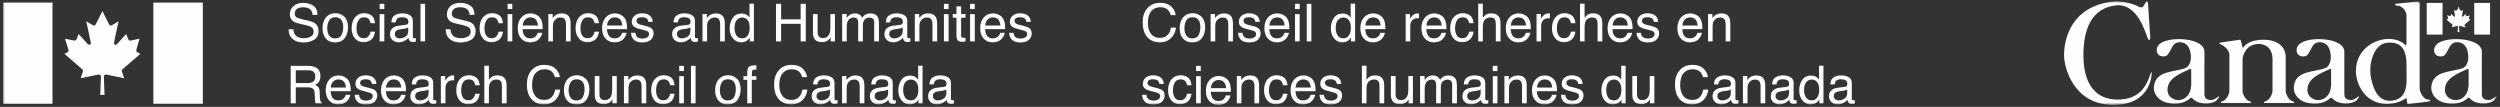 <?xml version="1.0" encoding="UTF-8"?>
<svg width="655px" height="28px" viewBox="0 0 655 28" version="1.1" xmlns="http://www.w3.org/2000/svg" xmlns:xlink="http://www.w3.org/1999/xlink">
    <rect x="0" y="0" width="655" height="28" fill="#333333" stroke="none"/>
    <!-- Generator: Sketch 48.2 (47327) - http://www.bohemiancoding.com/sketch -->
    <title>logo-sshrcc</title>
    <desc>Created with Sketch.</desc>
    <defs>
        <polygon id="path-1" points="0 28.183 653.302 28.183 653.302 0.999 0 0.999"></polygon>
    </defs>
    <g id="footer" stroke="none" stroke-width="1" fill="none" fill-rule="evenodd" transform="translate(-189, -200)">
        <g id="logo-sshrcc" transform="translate(189.797, 199.318)">
            <path d="M26.593,25.543 C26.593,25.543 26.415,21.177 26.415,20.738 C26.415,20.305 26.784,20.156 27.219,20.252 C27.653,20.347 31.734,21.177 31.734,21.177 C31.734,21.177 31.422,20.291 31.205,19.638 C30.987,18.987 31.273,18.865 31.422,18.728 C31.572,18.593 35.983,14.781 35.983,14.781 L35.262,14.429 C34.827,14.226 34.894,13.857 34.962,13.608 C35.03,13.368 35.757,10.821 35.757,10.821 C35.757,10.821 33.854,11.246 33.409,11.312 C33.055,11.368 32.932,11.207 32.823,10.96 C32.715,10.715 32.252,9.6 32.252,9.6 C32.252,9.6 29.922,12.181 29.871,12.228 C29.422,12.633 28.987,12.323 29.069,11.847 C29.143,11.41 30.266,6.255 30.266,6.255 C30.266,6.255 29.027,6.99 28.619,7.233 C28.211,7.479 27.993,7.437 27.777,7.04 C27.558,6.646 26.031,3.588 26.031,3.588 L26.033,3.588 C26.033,3.588 24.505,6.646 24.289,7.04 C24.071,7.437 23.854,7.479 23.445,7.233 C23.037,6.99 21.799,6.255 21.799,6.255 C21.799,6.255 22.922,11.41 22.997,11.847 C23.078,12.323 22.642,12.633 22.193,12.228 C22.143,12.181 19.813,9.6 19.813,9.6 C19.813,9.6 19.35,10.715 19.241,10.96 C19.132,11.207 19.01,11.368 18.657,11.312 C18.211,11.246 16.232,10.821 16.232,10.821 C16.232,10.821 17.034,13.368 17.103,13.608 C17.169,13.857 17.239,14.226 16.802,14.429 L16.082,14.781 C16.082,14.781 20.493,18.593 20.642,18.728 C20.791,18.865 21.079,18.987 20.86,19.638 C20.642,20.291 20.33,21.177 20.33,21.177 C20.33,21.177 24.411,20.347 24.847,20.252 C25.282,20.156 25.65,20.305 25.65,20.738 C25.65,21.177 25.473,25.543 25.473,25.543 L26.593,25.543 Z" id="Fill-1" fill="#FEFEFE"></path>
            <mask id="mask-2" fill="white">
                <use xlink:href="#path-1"></use>
            </mask>
            <g id="Clip-4"></g>
            <polygon id="Fill-3" fill="#FEFEFE" mask="url(#mask-2)" points="39.386 27.935 52.345 27.935 52.345 1.345 39.386 1.345"></polygon>
            <polygon id="Fill-5" fill="#FEFEFE" mask="url(#mask-2)" points="0 27.924 12.958 27.924 12.958 1.334 0 1.334"></polygon>
            <path d="M74.822,8.35 L76.073,8.35 C76.104,8.908 76.236,9.36 76.469,9.709 C76.91,10.36 77.689,10.686 78.805,10.686 C79.306,10.686 79.76,10.614 80.172,10.471 C80.967,10.196 81.364,9.699 81.364,8.985 C81.364,8.45 81.197,8.066 80.861,7.842 C80.521,7.617 79.99,7.423 79.268,7.256 L77.936,6.956 C77.065,6.759 76.448,6.543 76.087,6.307 C75.462,5.895 75.149,5.283 75.149,4.466 C75.149,3.58 75.455,2.857 76.066,2.288 C76.679,1.722 77.544,1.436 78.664,1.436 C79.696,1.436 80.573,1.688 81.293,2.185 C82.014,2.682 82.376,3.479 82.376,4.572 L81.123,4.572 C81.056,4.042 80.913,3.643 80.693,3.36 C80.288,2.848 79.597,2.587 78.625,2.587 C77.839,2.587 77.275,2.757 76.93,3.085 C76.586,3.415 76.414,3.8 76.414,4.236 C76.414,4.719 76.616,5.072 77.019,5.296 C77.281,5.437 77.877,5.616 78.805,5.831 L80.185,6.143 C80.85,6.299 81.364,6.506 81.725,6.77 C82.35,7.231 82.663,7.897 82.663,8.771 C82.663,9.86 82.267,10.64 81.475,11.109 C80.682,11.577 79.76,11.81 78.712,11.81 C77.489,11.81 76.531,11.5 75.839,10.873 C75.147,10.251 74.808,9.41 74.822,8.35" id="Fill-6" fill="#FEFEFE" mask="url(#mask-2)"></path>
            <path d="M84.618,5.215 C84.006,5.928 83.7,6.889 83.7,8.096 C83.7,9.22 83.991,10.117 84.571,10.783 C85.152,11.451 85.935,11.787 86.922,11.787 C88.105,11.787 88.977,11.407 89.539,10.654 C90.103,9.9 90.383,8.942 90.383,7.785 C90.383,6.591 90.065,5.686 89.426,5.07 C88.788,4.451 88.006,4.143 87.082,4.143 C86.052,4.143 85.229,4.501 84.618,5.215 M85.442,9.984 C85.107,9.475 84.94,8.839 84.94,8.074 C84.94,7.278 85.107,6.6 85.442,6.04 C85.777,5.476 86.312,5.196 87.048,5.196 C87.879,5.196 88.464,5.526 88.804,6.186 C89.018,6.606 89.125,7.152 89.125,7.821 C89.125,8.559 88.976,9.236 88.679,9.839 C88.383,10.444 87.835,10.746 87.036,10.746 C86.308,10.746 85.777,10.492 85.442,9.984" id="Fill-7" fill="#FEFEFE" mask="url(#mask-2)"></path>
            <path d="M94.579,4.143 C95.387,4.143 96.045,4.341 96.552,4.734 C97.058,5.128 97.363,5.803 97.465,6.763 L96.293,6.763 C96.221,6.317 96.059,5.953 95.804,5.662 C95.551,5.368 95.142,5.223 94.579,5.223 C93.811,5.223 93.262,5.595 92.932,6.347 C92.717,6.831 92.61,7.435 92.61,8.146 C92.61,8.868 92.762,9.472 93.065,9.964 C93.369,10.455 93.847,10.699 94.498,10.699 C94.999,10.699 95.395,10.546 95.687,10.241 C95.98,9.934 96.182,9.517 96.293,8.984 L97.465,8.984 C97.332,9.936 96.997,10.63 96.461,11.069 C95.926,11.51 95.239,11.731 94.405,11.731 C93.467,11.731 92.72,11.387 92.162,10.704 C91.604,10.019 91.325,9.162 91.325,8.135 C91.325,6.877 91.631,5.895 92.242,5.196 C92.854,4.495 93.633,4.143 94.579,4.143" id="Fill-8" fill="#FEFEFE" mask="url(#mask-2)"></path>
            <path d="M98.671,3.052 L99.897,3.052 L99.897,1.686 L98.671,1.686 L98.671,3.052 Z M98.671,11.523 L99.897,11.523 L99.897,4.387 L98.671,4.387 L98.671,11.523 Z" id="Fill-9" fill="#FEFEFE" mask="url(#mask-2)"></path>
            <path d="M102.002,8.096 C101.586,8.461 101.379,8.976 101.379,9.644 C101.379,10.246 101.59,10.754 102.012,11.159 C102.434,11.562 102.977,11.765 103.642,11.765 C104.196,11.765 104.703,11.646 105.162,11.407 C105.623,11.172 105.975,10.894 106.221,10.572 C106.262,10.857 106.33,11.079 106.429,11.233 C106.616,11.529 106.918,11.678 107.332,11.678 C107.503,11.678 107.635,11.673 107.734,11.657 C107.832,11.643 107.975,11.612 108.162,11.556 L108.162,10.664 C108.087,10.68 108.015,10.691 107.948,10.696 C107.882,10.704 107.821,10.707 107.768,10.707 C107.603,10.707 107.495,10.669 107.443,10.591 C107.392,10.516 107.366,10.416 107.366,10.291 L107.366,6.159 C107.366,5.481 107.105,4.982 106.582,4.659 C106.056,4.337 105.371,4.177 104.527,4.177 C103.8,4.177 103.159,4.349 102.608,4.696 C102.056,5.043 101.77,5.656 101.747,6.543 L102.873,6.543 C102.918,6.172 103.014,5.889 103.16,5.703 C103.424,5.365 103.87,5.196 104.5,5.196 C105.044,5.196 105.463,5.289 105.755,5.472 C106.048,5.659 106.194,5.958 106.194,6.369 C106.194,6.566 106.167,6.722 106.114,6.828 C106.02,7.024 105.835,7.143 105.558,7.174 L103.636,7.418 C102.961,7.504 102.418,7.728 102.002,8.096 M103.194,8.609 C103.414,8.484 103.741,8.395 104.179,8.337 L104.909,8.24 C105.131,8.215 105.36,8.17 105.592,8.106 C105.823,8.045 106.013,7.966 106.16,7.871 L106.16,8.845 C106.16,9.585 105.826,10.116 105.157,10.444 C104.759,10.641 104.348,10.741 103.924,10.741 C103.576,10.741 103.274,10.641 103.019,10.437 C102.765,10.238 102.639,9.963 102.639,9.614 C102.639,9.156 102.823,8.817 103.194,8.609" id="Fill-10" fill="#FEFEFE" mask="url(#mask-2)"></path>
            <polygon id="Fill-11" fill="#FEFEFE" mask="url(#mask-2)" points="109.372 11.523 110.577 11.523 110.577 1.686 109.372 1.686"></polygon>
            <path d="M115.971,8.35 L117.223,8.35 C117.254,8.908 117.385,9.36 117.618,9.709 C118.06,10.36 118.839,10.686 119.955,10.686 C120.456,10.686 120.91,10.614 121.321,10.471 C122.116,10.196 122.513,9.699 122.513,8.985 C122.513,8.45 122.347,8.066 122.011,7.842 C121.671,7.617 121.14,7.423 120.418,7.256 L119.085,6.956 C118.214,6.759 117.598,6.543 117.236,6.307 C116.612,5.895 116.299,5.283 116.299,4.466 C116.299,3.58 116.605,2.857 117.216,2.288 C117.828,1.722 118.694,1.436 119.814,1.436 C120.846,1.436 121.722,1.688 122.443,2.185 C123.163,2.682 123.525,3.479 123.525,4.572 L122.272,4.572 C122.206,4.042 122.062,3.643 121.843,3.36 C121.438,2.848 120.747,2.587 119.774,2.587 C118.989,2.587 118.424,2.757 118.08,3.085 C117.736,3.415 117.564,3.8 117.564,4.236 C117.564,4.719 117.766,5.072 118.168,5.296 C118.431,5.437 119.027,5.616 119.955,5.831 L121.335,6.143 C122,6.299 122.513,6.506 122.875,6.77 C123.499,7.231 123.812,7.897 123.812,8.771 C123.812,9.86 123.417,10.64 122.624,11.109 C121.832,11.577 120.91,11.81 119.861,11.81 C118.638,11.81 117.68,11.5 116.988,10.873 C116.296,10.251 115.958,9.41 115.971,8.35" id="Fill-12" fill="#FEFEFE" mask="url(#mask-2)"></path>
            <path d="M128.105,4.143 C128.913,4.143 129.57,4.341 130.077,4.734 C130.583,5.128 130.89,5.803 130.991,6.763 L129.819,6.763 C129.748,6.317 129.585,5.953 129.33,5.662 C129.076,5.368 128.667,5.223 128.105,5.223 C127.337,5.223 126.788,5.595 126.458,6.347 C126.244,6.831 126.135,7.435 126.135,8.146 C126.135,8.868 126.288,9.472 126.592,9.964 C126.894,10.455 127.373,10.699 128.023,10.699 C128.525,10.699 128.921,10.546 129.213,10.241 C129.505,9.934 129.707,9.517 129.819,8.984 L130.991,8.984 C130.857,9.936 130.521,10.63 129.987,11.069 C129.45,11.51 128.764,11.731 127.931,11.731 C126.994,11.731 126.246,11.387 125.688,10.704 C125.13,10.019 124.85,9.162 124.85,8.135 C124.85,6.877 125.156,5.895 125.767,5.196 C126.379,4.495 127.159,4.143 128.105,4.143" id="Fill-13" fill="#FEFEFE" mask="url(#mask-2)"></path>
            <path d="M132.196,11.523 L133.421,11.523 L133.421,4.387 L132.196,4.387 L132.196,11.523 Z M132.196,3.052 L133.421,3.052 L133.421,1.686 L132.196,1.686 L132.196,3.052 Z" id="Fill-14" fill="#FEFEFE" mask="url(#mask-2)"></path>
            <path d="M135.775,5.267 C135.151,5.987 134.839,6.921 134.839,8.074 C134.839,9.244 135.148,10.153 135.769,10.805 C136.389,11.452 137.146,11.776 138.04,11.776 C138.404,11.776 138.734,11.741 139.023,11.673 C139.564,11.546 140.016,11.302 140.382,10.944 C140.601,10.744 140.799,10.477 140.975,10.153 C141.151,9.828 141.256,9.534 141.285,9.273 L140.1,9.273 C140.012,9.59 139.86,9.867 139.645,10.111 C139.271,10.527 138.769,10.73 138.14,10.73 C137.466,10.73 136.969,10.511 136.646,10.072 C136.325,9.636 136.153,9.051 136.13,8.321 L141.387,8.321 C141.387,7.599 141.352,7.072 141.28,6.741 C141.2,6.259 141.04,5.839 140.798,5.476 C140.547,5.098 140.184,4.788 139.706,4.551 C139.228,4.31 138.736,4.191 138.227,4.191 C137.216,4.191 136.4,4.551 135.775,5.267 M136.76,5.839 C137.135,5.442 137.6,5.24 138.154,5.24 C138.925,5.24 139.476,5.532 139.808,6.114 C139.985,6.426 140.099,6.841 140.149,7.363 L136.164,7.363 C136.186,6.747 136.385,6.239 136.76,5.839" id="Fill-15" fill="#FEFEFE" mask="url(#mask-2)"></path>
            <path d="M142.864,11.521 L142.864,4.352 L144.008,4.352 L144.008,5.371 C144.348,4.949 144.706,4.649 145.088,4.466 C145.466,4.28 145.889,4.191 146.352,4.191 C147.37,4.191 148.058,4.546 148.416,5.257 C148.611,5.643 148.709,6.198 148.709,6.922 L148.709,11.521 L147.484,11.521 L147.484,7 C147.484,6.567 147.419,6.215 147.29,5.945 C147.075,5.501 146.688,5.273 146.124,5.273 C145.838,5.273 145.604,5.302 145.421,5.363 C145.092,5.46 144.802,5.656 144.55,5.95 C144.35,6.187 144.22,6.431 144.159,6.686 C144.099,6.936 144.069,7.3 144.069,7.768 L144.069,11.521 L142.864,11.521 Z" id="Fill-16" fill="#FEFEFE" mask="url(#mask-2)"></path>
            <path d="M153.254,4.143 C154.061,4.143 154.718,4.341 155.225,4.734 C155.733,5.128 156.038,5.803 156.139,6.763 L154.969,6.763 C154.896,6.317 154.733,5.953 154.479,5.662 C154.225,5.368 153.815,5.223 153.254,5.223 C152.485,5.223 151.936,5.595 151.606,6.347 C151.392,6.831 151.285,7.435 151.285,8.146 C151.285,8.868 151.436,9.472 151.74,9.964 C152.042,10.455 152.521,10.699 153.172,10.699 C153.673,10.699 154.07,10.546 154.361,10.241 C154.653,9.934 154.857,9.517 154.969,8.984 L156.139,8.984 C156.005,9.936 155.671,10.63 155.136,11.069 C154.599,11.51 153.914,11.731 153.079,11.731 C152.142,11.731 151.394,11.387 150.836,10.704 C150.278,10.019 149.999,9.162 149.999,8.135 C149.999,6.877 150.304,5.895 150.915,5.196 C151.529,4.495 152.307,4.143 153.254,4.143" id="Fill-17" fill="#FEFEFE" mask="url(#mask-2)"></path>
            <path d="M157.881,5.267 C157.255,5.987 156.944,6.921 156.944,8.074 C156.944,9.244 157.254,10.153 157.873,10.805 C158.495,11.452 159.252,11.776 160.143,11.776 C160.51,11.776 160.839,11.741 161.128,11.673 C161.668,11.546 162.122,11.302 162.486,10.944 C162.707,10.744 162.904,10.477 163.08,10.153 C163.257,9.828 163.36,9.534 163.391,9.273 L162.206,9.273 C162.117,9.59 161.966,9.867 161.751,10.111 C161.376,10.527 160.873,10.73 160.243,10.73 C159.57,10.73 159.072,10.511 158.752,10.072 C158.428,9.636 158.256,9.051 158.236,8.321 L163.493,8.321 C163.493,7.599 163.456,7.072 163.384,6.741 C163.305,6.259 163.143,5.839 162.902,5.476 C162.653,5.098 162.289,4.788 161.811,4.551 C161.334,4.31 160.841,4.191 160.331,4.191 C159.322,4.191 158.506,4.551 157.881,5.267 M158.866,5.839 C159.241,5.442 159.704,5.24 160.257,5.24 C161.029,5.24 161.582,5.532 161.912,6.114 C162.09,6.426 162.203,6.841 162.255,7.363 L158.269,7.363 C158.292,6.747 158.489,6.239 158.866,5.839" id="Fill-18" fill="#FEFEFE" mask="url(#mask-2)"></path>
            <path d="M164.527,9.273 L165.685,9.273 C165.721,9.675 165.82,9.984 165.987,10.199 C166.29,10.585 166.817,10.78 167.566,10.78 C168.013,10.78 168.406,10.68 168.746,10.489 C169.084,10.294 169.254,9.992 169.254,9.584 C169.254,9.281 169.118,9.045 168.846,8.884 C168.673,8.787 168.329,8.673 167.815,8.543 L166.858,8.299 C166.247,8.151 165.794,7.982 165.505,7.791 C164.987,7.469 164.727,7.016 164.727,6.442 C164.727,5.759 164.971,5.212 165.46,4.794 C165.95,4.374 166.607,4.162 167.433,4.162 C168.513,4.162 169.293,4.482 169.77,5.115 C170.069,5.517 170.214,5.95 170.205,6.414 L169.067,6.414 C169.045,6.143 168.949,5.895 168.78,5.67 C168.503,5.352 168.021,5.196 167.339,5.196 C166.883,5.196 166.539,5.284 166.304,5.456 C166.071,5.631 165.953,5.86 165.953,6.143 C165.953,6.458 166.107,6.706 166.416,6.897 C166.592,7.005 166.858,7.106 167.206,7.191 L168.002,7.383 C168.868,7.593 169.449,7.796 169.744,7.996 C170.211,8.299 170.447,8.787 170.447,9.445 C170.447,10.086 170.203,10.635 169.72,11.101 C169.236,11.566 168.498,11.799 167.506,11.799 C166.439,11.799 165.683,11.557 165.239,11.069 C164.796,10.585 164.558,9.987 164.527,9.273" id="Fill-19" fill="#FEFEFE" mask="url(#mask-2)"></path>
            <path d="M175.923,8.096 C175.508,8.461 175.302,8.976 175.302,9.644 C175.302,10.246 175.512,10.754 175.934,11.159 C176.356,11.562 176.9,11.765 177.564,11.765 C178.118,11.765 178.624,11.646 179.085,11.407 C179.545,11.172 179.898,10.894 180.143,10.572 C180.183,10.857 180.251,11.079 180.35,11.233 C180.537,11.529 180.839,11.678 181.255,11.678 C181.424,11.678 181.558,11.673 181.656,11.657 C181.755,11.643 181.897,11.612 182.085,11.556 L182.085,10.664 C182.008,10.68 181.936,10.691 181.871,10.696 C181.805,10.704 181.744,10.707 181.691,10.707 C181.524,10.707 181.416,10.669 181.366,10.591 C181.313,10.516 181.289,10.416 181.289,10.291 L181.289,6.159 C181.289,5.481 181.027,4.982 180.504,4.659 C179.977,4.337 179.292,4.177 178.448,4.177 C177.72,4.177 177.082,4.349 176.529,4.696 C175.979,5.043 175.692,5.656 175.67,6.543 L176.794,6.543 C176.839,6.172 176.935,5.889 177.082,5.703 C177.347,5.365 177.793,5.196 178.421,5.196 C178.966,5.196 179.386,5.289 179.677,5.472 C179.969,5.659 180.117,5.958 180.117,6.369 C180.117,6.566 180.09,6.722 180.036,6.828 C179.942,7.024 179.757,7.143 179.479,7.174 L177.558,7.418 C176.884,7.504 176.339,7.728 175.923,8.096 M177.117,8.609 C177.335,8.484 177.663,8.395 178.1,8.337 L178.83,8.24 C179.054,8.215 179.281,8.17 179.513,8.106 C179.746,8.045 179.935,7.966 180.082,7.871 L180.082,8.845 C180.082,9.585 179.747,10.116 179.078,10.444 C178.68,10.641 178.269,10.741 177.847,10.741 C177.497,10.741 177.195,10.641 176.942,10.437 C176.687,10.238 176.561,9.963 176.561,9.614 C176.561,9.156 176.746,8.817 177.117,8.609" id="Fill-20" fill="#FEFEFE" mask="url(#mask-2)"></path>
            <path d="M183.259,11.521 L183.259,4.352 L184.405,4.352 L184.405,5.371 C184.744,4.949 185.103,4.649 185.484,4.466 C185.863,4.28 186.284,4.191 186.749,4.191 C187.767,4.191 188.454,4.546 188.812,5.257 C189.008,5.643 189.105,6.198 189.105,6.922 L189.105,11.521 L187.881,11.521 L187.881,7 C187.881,6.567 187.815,6.215 187.686,5.945 C187.471,5.501 187.083,5.273 186.521,5.273 C186.235,5.273 186,5.302 185.818,5.363 C185.488,5.46 185.198,5.656 184.947,5.95 C184.747,6.187 184.617,6.431 184.556,6.686 C184.495,6.936 184.466,7.3 184.466,7.768 L184.466,11.521 L183.259,11.521 Z" id="Fill-21" fill="#FEFEFE" mask="url(#mask-2)"></path>
            <path d="M191.175,5.373 C190.641,6.137 190.376,7.042 190.376,8.085 C190.376,9.201 190.667,10.098 191.252,10.77 C191.836,11.442 192.529,11.776 193.328,11.776 C193.823,11.776 194.263,11.68 194.646,11.482 C195.032,11.286 195.364,10.969 195.646,10.527 L195.646,11.521 L196.731,11.521 L196.731,1.651 L195.572,1.651 L195.572,5.273 C195.299,4.943 195.055,4.704 194.841,4.572 C194.472,4.341 194.011,4.225 193.461,4.225 C192.471,4.225 191.71,4.607 191.175,5.373 M192.214,5.971 C192.59,5.506 193.082,5.273 193.69,5.273 C194.235,5.273 194.692,5.493 195.062,5.929 C195.433,6.362 195.619,7.035 195.619,7.942 C195.619,8.84 195.439,9.524 195.08,10.006 C194.72,10.487 194.26,10.725 193.704,10.725 C192.984,10.725 192.462,10.466 192.135,9.948 C191.81,9.431 191.648,8.788 191.648,8.021 C191.648,7.119 191.836,6.437 192.214,5.971" id="Fill-22" fill="#FEFEFE" mask="url(#mask-2)"></path>
            <polygon id="Fill-23" fill="#FEFEFE" mask="url(#mask-2)" points="202.512 11.521 202.512 1.685 203.857 1.685 203.857 5.751 208.974 5.751 208.974 1.685 210.321 1.685 210.321 11.521 208.974 11.521 208.974 6.922 203.857 6.922 203.857 11.521"></polygon>
            <path d="M212.192,4.352 L213.423,4.352 L213.423,9.112 C213.423,9.479 213.482,9.778 213.598,10.009 C213.812,10.437 214.212,10.653 214.797,10.653 C215.635,10.653 216.207,10.278 216.51,9.526 C216.677,9.127 216.759,8.574 216.759,7.871 L216.759,4.352 L217.965,4.352 L217.965,11.522 L216.826,11.522 L216.839,10.466 C216.682,10.739 216.49,10.969 216.257,11.153 C215.796,11.53 215.238,11.717 214.583,11.717 C213.561,11.717 212.864,11.377 212.493,10.691 C212.292,10.326 212.192,9.839 212.192,9.226 L212.192,4.352 Z" id="Fill-24" fill="#FEFEFE" mask="url(#mask-2)"></path>
            <path d="M219.843,11.521 L219.843,4.352 L221.035,4.352 L221.035,5.371 C221.321,5.016 221.579,4.76 221.812,4.601 C222.209,4.326 222.659,4.191 223.164,4.191 C223.736,4.191 224.196,4.33 224.544,4.614 C224.739,4.773 224.918,5.008 225.079,5.323 C225.346,4.94 225.662,4.654 226.023,4.466 C226.385,4.28 226.791,4.191 227.242,4.191 C228.207,4.191 228.862,4.54 229.212,5.235 C229.399,5.612 229.492,6.114 229.492,6.747 L229.492,11.521 L228.241,11.521 L228.241,6.542 C228.241,6.064 228.12,5.736 227.882,5.556 C227.643,5.376 227.352,5.288 227.008,5.288 C226.534,5.288 226.128,5.448 225.786,5.765 C225.445,6.082 225.273,6.611 225.273,7.352 L225.273,11.521 L224.047,11.521 L224.047,6.842 C224.047,6.357 223.99,6.001 223.874,5.776 C223.691,5.442 223.35,5.273 222.85,5.273 C222.395,5.273 221.979,5.453 221.608,5.804 C221.234,6.156 221.048,6.797 221.048,7.717 L221.048,11.521 L219.843,11.521 Z" id="Fill-25" fill="#FEFEFE" mask="url(#mask-2)"></path>
            <path d="M231.551,8.096 C231.136,8.461 230.929,8.976 230.929,9.644 C230.929,10.246 231.139,10.754 231.561,11.159 C231.983,11.562 232.527,11.765 233.192,11.765 C233.746,11.765 234.251,11.646 234.712,11.407 C235.172,11.172 235.525,10.894 235.77,10.572 C235.81,10.857 235.878,11.079 235.978,11.233 C236.164,11.529 236.466,11.678 236.882,11.678 C237.051,11.678 237.185,11.673 237.283,11.657 C237.382,11.643 237.524,11.612 237.712,11.556 L237.712,10.664 C237.635,10.68 237.565,10.691 237.498,10.696 C237.432,10.704 237.371,10.707 237.318,10.707 C237.151,10.707 237.043,10.669 236.993,10.591 C236.94,10.516 236.916,10.416 236.916,10.291 L236.916,6.159 C236.916,5.481 236.654,4.982 236.133,4.659 C235.605,4.337 234.919,4.177 234.075,4.177 C233.348,4.177 232.709,4.349 232.157,4.696 C231.606,5.043 231.319,5.656 231.297,6.543 L232.421,6.543 C232.466,6.172 232.562,5.889 232.709,5.703 C232.974,5.365 233.42,5.196 234.05,5.196 C234.593,5.196 235.013,5.289 235.304,5.472 C235.596,5.659 235.744,5.958 235.744,6.369 C235.744,6.566 235.717,6.722 235.663,6.828 C235.569,7.024 235.384,7.143 235.107,7.174 L233.185,7.418 C232.511,7.504 231.966,7.728 231.551,8.096 M232.744,8.609 C232.962,8.484 233.29,8.395 233.727,8.337 L234.457,8.24 C234.681,8.215 234.908,8.17 235.14,8.106 C235.373,8.045 235.563,7.966 235.709,7.871 L235.709,8.845 C235.709,9.585 235.376,10.116 234.705,10.444 C234.307,10.641 233.897,10.741 233.474,10.741 C233.124,10.741 232.822,10.641 232.569,10.437 C232.314,10.238 232.188,9.963 232.188,9.614 C232.188,9.156 232.373,8.817 232.744,8.609" id="Fill-26" fill="#FEFEFE" mask="url(#mask-2)"></path>
            <path d="M238.886,11.521 L238.886,4.352 L240.032,4.352 L240.032,5.371 C240.371,4.949 240.73,4.649 241.112,4.466 C241.49,4.28 241.911,4.191 242.376,4.191 C243.394,4.191 244.082,4.546 244.44,5.257 C244.635,5.643 244.733,6.198 244.733,6.922 L244.733,11.521 L243.508,11.521 L243.508,7 C243.508,6.567 243.442,6.215 243.314,5.945 C243.099,5.501 242.712,5.273 242.148,5.273 C241.862,5.273 241.627,5.302 241.445,5.363 C241.115,5.46 240.826,5.656 240.574,5.95 C240.374,6.187 240.244,6.431 240.183,6.686 C240.122,6.936 240.093,7.3 240.093,7.768 L240.093,11.521 L238.886,11.521 Z" id="Fill-27" fill="#FEFEFE" mask="url(#mask-2)"></path>
            <path d="M246.511,3.052 L247.735,3.052 L247.735,1.686 L246.511,1.686 L246.511,3.052 Z M246.511,11.523 L247.735,11.523 L247.735,4.387 L246.511,4.387 L246.511,11.523 Z" id="Fill-28" fill="#FEFEFE" mask="url(#mask-2)"></path>
            <path d="M249.797,4.352 L249.797,2.349 L251.014,2.349 L251.014,4.352 L252.159,4.352 L252.159,5.337 L251.014,5.337 L251.014,10.014 C251.014,10.267 251.1,10.431 251.269,10.517 C251.362,10.569 251.518,10.59 251.739,10.59 L251.924,10.59 C251.992,10.586 252.071,10.58 252.159,10.572 L252.159,11.522 C252.022,11.561 251.877,11.593 251.728,11.611 C251.578,11.627 251.415,11.638 251.242,11.638 C250.68,11.638 250.298,11.492 250.097,11.207 C249.897,10.919 249.797,10.542 249.797,10.082 L249.797,5.337 L248.825,5.337 L248.825,4.352 L249.797,4.352 Z" id="Fill-29" fill="#FEFEFE" mask="url(#mask-2)"></path>
            <path d="M253.366,3.052 L254.59,3.052 L254.59,1.686 L253.366,1.686 L253.366,3.052 Z M253.366,11.523 L254.59,11.523 L254.59,4.387 L253.366,4.387 L253.366,11.523 Z" id="Fill-30" fill="#FEFEFE" mask="url(#mask-2)"></path>
            <path d="M256.945,5.267 C256.319,5.987 256.007,6.921 256.007,8.074 C256.007,9.244 256.318,10.153 256.937,10.805 C257.558,11.452 258.315,11.776 259.208,11.776 C259.574,11.776 259.903,11.741 260.191,11.673 C260.733,11.546 261.186,11.302 261.55,10.944 C261.771,10.744 261.968,10.477 262.143,10.153 C262.321,9.828 262.424,9.534 262.455,9.273 L261.27,9.273 C261.18,9.59 261.03,9.867 260.814,10.111 C260.439,10.527 259.937,10.73 259.307,10.73 C258.634,10.73 258.137,10.511 257.816,10.072 C257.493,9.636 257.32,9.051 257.3,8.321 L262.556,8.321 C262.556,7.599 262.52,7.072 262.448,6.741 C262.368,6.259 262.207,5.839 261.966,5.476 C261.717,5.098 261.352,4.788 260.875,4.551 C260.397,4.31 259.904,4.191 259.395,4.191 C258.386,4.191 257.569,4.551 256.945,5.267 M257.929,5.839 C258.305,5.442 258.768,5.24 259.322,5.24 C260.093,5.24 260.645,5.532 260.977,6.114 C261.153,6.426 261.267,6.841 261.318,7.363 L257.333,7.363 C257.355,6.747 257.553,6.239 257.929,5.839" id="Fill-31" fill="#FEFEFE" mask="url(#mask-2)"></path>
            <path d="M263.59,9.273 L264.748,9.273 C264.785,9.675 264.885,9.984 265.05,10.199 C265.354,10.585 265.881,10.78 266.63,10.78 C267.077,10.78 267.47,10.68 267.809,10.489 C268.148,10.294 268.317,9.992 268.317,9.584 C268.317,9.281 268.183,9.045 267.91,8.884 C267.736,8.787 267.392,8.673 266.879,8.543 L265.921,8.299 C265.31,8.151 264.858,7.982 264.57,7.791 C264.051,7.469 263.791,7.016 263.791,6.442 C263.791,5.759 264.036,5.212 264.523,4.794 C265.014,4.374 265.671,4.162 266.497,4.162 C267.577,4.162 268.357,4.482 268.833,5.115 C269.133,5.517 269.278,5.95 269.268,6.414 L268.131,6.414 C268.109,6.143 268.013,5.895 267.843,5.67 C267.567,5.352 267.086,5.196 266.402,5.196 C265.947,5.196 265.603,5.284 265.367,5.456 C265.134,5.631 265.017,5.86 265.017,6.143 C265.017,6.458 265.171,6.706 265.48,6.897 C265.656,7.005 265.921,7.106 266.269,7.191 L267.066,7.383 C267.931,7.593 268.512,7.796 268.808,7.996 C269.275,8.299 269.511,8.787 269.511,9.445 C269.511,10.086 269.267,10.635 268.783,11.101 C268.3,11.566 267.562,11.799 266.57,11.799 C265.503,11.799 264.747,11.557 264.304,11.069 C263.86,10.585 263.621,9.987 263.59,9.273" id="Fill-32" fill="#FEFEFE" mask="url(#mask-2)"></path>
            <path d="M76.697,27.775 L76.697,23.559 L79.729,23.559 C80.275,23.559 80.675,23.617 80.929,23.739 C81.375,23.956 81.613,24.389 81.645,25.033 L81.724,26.67 C81.743,27.056 81.765,27.312 81.792,27.448 C81.819,27.582 81.854,27.691 81.899,27.775 L83.533,27.775 L83.533,27.556 C83.328,27.468 83.186,27.268 83.105,26.953 C83.056,26.77 83.025,26.493 83.011,26.116 L82.964,24.797 C82.942,24.225 82.834,23.812 82.64,23.559 C82.445,23.304 82.157,23.098 81.772,22.94 C82.209,22.712 82.549,22.413 82.793,22.041 C83.037,21.664 83.159,21.183 83.159,20.59 C83.159,19.463 82.697,18.688 81.772,18.267 C81.286,18.05 80.668,17.939 79.918,17.939 L75.364,17.939 L75.364,27.775 L76.697,27.775 Z M76.697,19.085 L79.95,19.085 C80.407,19.085 80.77,19.151 81.042,19.285 C81.551,19.54 81.806,20.018 81.806,20.72 C81.806,21.37 81.624,21.821 81.26,22.069 C80.897,22.324 80.401,22.447 79.777,22.447 L76.697,22.447 L76.697,19.085 Z" id="Fill-33" fill="#FEFEFE" mask="url(#mask-2)"></path>
            <path d="M85.479,21.521 C84.853,22.241 84.542,23.175 84.542,24.328 C84.542,25.498 84.852,26.407 85.472,27.059 C86.093,27.706 86.85,28.03 87.742,28.03 C88.108,28.03 88.436,27.995 88.726,27.927 C89.266,27.8 89.72,27.556 90.086,27.198 C90.305,26.998 90.501,26.731 90.679,26.407 C90.855,26.082 90.958,25.788 90.99,25.527 L89.804,25.527 C89.715,25.844 89.564,26.121 89.349,26.365 C88.975,26.781 88.471,26.984 87.843,26.984 C87.168,26.984 86.671,26.765 86.35,26.326 C86.028,25.89 85.856,25.305 85.834,24.575 L91.091,24.575 C91.091,23.853 91.054,23.326 90.982,22.995 C90.902,22.513 90.743,22.093 90.501,21.73 C90.251,21.352 89.887,21.042 89.41,20.805 C88.932,20.564 88.439,20.445 87.929,20.445 C86.92,20.445 86.103,20.805 85.479,21.521 M86.464,22.093 C86.838,21.696 87.302,21.494 87.856,21.494 C88.628,21.494 89.179,21.786 89.51,22.368 C89.689,22.68 89.803,23.095 89.851,23.617 L85.868,23.617 C85.889,23.001 86.089,22.493 86.464,22.093" id="Fill-34" fill="#FEFEFE" mask="url(#mask-2)"></path>
            <path d="M92.125,25.527 L93.283,25.527 C93.318,25.929 93.42,26.238 93.585,26.453 C93.889,26.839 94.414,27.034 95.165,27.034 C95.612,27.034 96.004,26.934 96.343,26.743 C96.683,26.548 96.852,26.246 96.852,25.838 C96.852,25.535 96.717,25.299 96.443,25.138 C96.27,25.041 95.926,24.927 95.412,24.797 L94.455,24.553 C93.844,24.405 93.393,24.236 93.103,24.045 C92.584,23.723 92.326,23.27 92.326,22.696 C92.326,22.013 92.571,21.466 93.058,21.048 C93.547,20.628 94.206,20.416 95.032,20.416 C96.111,20.416 96.89,20.736 97.368,21.369 C97.668,21.771 97.813,22.204 97.803,22.668 L96.665,22.668 C96.642,22.397 96.546,22.149 96.377,21.924 C96.101,21.606 95.621,21.45 94.937,21.45 C94.482,21.45 94.137,21.538 93.902,21.71 C93.668,21.885 93.551,22.114 93.551,22.397 C93.551,22.712 93.706,22.96 94.013,23.151 C94.192,23.259 94.455,23.36 94.804,23.445 L95.599,23.637 C96.466,23.847 97.047,24.05 97.341,24.25 C97.81,24.553 98.044,25.041 98.044,25.699 C98.044,26.34 97.802,26.889 97.318,27.355 C96.833,27.82 96.097,28.053 95.105,28.053 C94.038,28.053 93.282,27.811 92.838,27.323 C92.393,26.839 92.156,26.241 92.125,25.527" id="Fill-35" fill="#FEFEFE" mask="url(#mask-2)"></path>
            <path d="M99.96,21.521 C99.335,22.241 99.022,23.175 99.022,24.328 C99.022,25.498 99.333,26.407 99.953,27.059 C100.573,27.706 101.331,28.03 102.223,28.03 C102.589,28.03 102.918,27.995 103.207,27.927 C103.747,27.8 104.201,27.556 104.566,27.198 C104.786,26.998 104.982,26.731 105.16,26.407 C105.336,26.082 105.439,25.788 105.471,25.527 L104.286,25.527 C104.197,25.844 104.045,26.121 103.83,26.365 C103.456,26.781 102.953,26.984 102.323,26.984 C101.649,26.984 101.152,26.765 100.831,26.326 C100.508,25.89 100.336,25.305 100.315,24.575 L105.571,24.575 C105.571,23.853 105.536,23.326 105.464,22.995 C105.383,22.513 105.223,22.093 104.982,21.73 C104.732,21.352 104.367,21.042 103.891,20.805 C103.412,20.564 102.919,20.445 102.411,20.445 C101.401,20.445 100.584,20.805 99.96,21.521 M100.945,22.093 C101.318,21.696 101.783,21.494 102.337,21.494 C103.109,21.494 103.66,21.786 103.991,22.368 C104.17,22.68 104.283,23.095 104.333,23.617 L100.349,23.617 C100.37,23.001 100.569,22.493 100.945,22.093" id="Fill-36" fill="#FEFEFE" mask="url(#mask-2)"></path>
            <path d="M107.336,24.35 C106.92,24.715 106.713,25.23 106.713,25.898 C106.713,26.5 106.924,27.008 107.346,27.413 C107.768,27.816 108.311,28.019 108.976,28.019 C109.53,28.019 110.037,27.9 110.496,27.661 C110.957,27.426 111.309,27.148 111.554,26.826 C111.595,27.111 111.664,27.333 111.763,27.487 C111.95,27.783 112.25,27.932 112.666,27.932 C112.835,27.932 112.969,27.927 113.068,27.91 C113.166,27.897 113.309,27.866 113.496,27.81 L113.496,26.918 C113.421,26.934 113.349,26.945 113.282,26.95 C113.215,26.958 113.155,26.961 113.101,26.961 C112.936,26.961 112.829,26.923 112.777,26.845 C112.726,26.77 112.7,26.67 112.7,26.545 L112.7,22.413 C112.7,21.735 112.439,21.236 111.916,20.913 C111.389,20.591 110.703,20.431 109.861,20.431 C109.132,20.431 108.493,20.603 107.942,20.95 C107.39,21.296 107.103,21.91 107.081,22.797 L108.207,22.797 C108.25,22.426 108.347,22.143 108.494,21.957 C108.757,21.619 109.204,21.45 109.834,21.45 C110.378,21.45 110.797,21.543 111.089,21.726 C111.382,21.913 111.528,22.212 111.528,22.623 C111.528,22.82 111.501,22.976 111.447,23.082 C111.354,23.278 111.168,23.397 110.892,23.428 L108.97,23.672 C108.295,23.758 107.751,23.982 107.336,24.35 M108.528,24.863 C108.746,24.738 109.075,24.649 109.511,24.591 L110.243,24.494 C110.465,24.469 110.693,24.424 110.926,24.36 C111.157,24.299 111.347,24.219 111.494,24.125 L111.494,25.099 C111.494,25.839 111.16,26.37 110.489,26.698 C110.093,26.895 109.682,26.995 109.257,26.995 C108.91,26.995 108.608,26.895 108.353,26.691 C108.099,26.492 107.973,26.217 107.973,25.868 C107.973,25.41 108.157,25.071 108.528,24.863" id="Fill-37" fill="#FEFEFE" mask="url(#mask-2)"></path>
            <path d="M114.705,27.775 L114.705,20.606 L115.85,20.606 L115.85,21.844 C115.945,21.6 116.173,21.308 116.539,20.964 C116.906,20.62 117.329,20.445 117.806,20.445 C117.829,20.445 117.865,20.445 117.919,20.45 C117.974,20.456 118.064,20.467 118.194,20.479 L118.194,21.752 C118.123,21.736 118.058,21.728 117.997,21.725 C117.936,21.719 117.871,21.714 117.799,21.714 C117.192,21.714 116.725,21.913 116.4,22.302 C116.073,22.691 115.911,23.143 115.911,23.654 L115.911,27.775 L114.705,27.775 Z" id="Fill-38" fill="#FEFEFE" mask="url(#mask-2)"></path>
            <path d="M122.001,20.397 C122.809,20.397 123.466,20.595 123.973,20.988 C124.479,21.382 124.784,22.056 124.886,23.017 L123.716,23.017 C123.644,22.571 123.481,22.207 123.227,21.916 C122.972,21.622 122.564,21.477 122.001,21.477 C121.233,21.477 120.684,21.849 120.354,22.601 C120.14,23.085 120.033,23.689 120.033,24.4 C120.033,25.122 120.184,25.726 120.488,26.218 C120.791,26.709 121.268,26.953 121.921,26.953 C122.421,26.953 122.818,26.8 123.109,26.495 C123.401,26.188 123.603,25.771 123.716,25.238 L124.886,25.238 C124.754,26.19 124.419,26.884 123.882,27.323 C123.347,27.764 122.662,27.985 121.827,27.985 C120.889,27.985 120.141,27.641 119.583,26.958 C119.025,26.273 118.747,25.416 118.747,24.389 C118.747,23.131 119.052,22.149 119.664,21.45 C120.275,20.749 121.054,20.397 122.001,20.397" id="Fill-39" fill="#FEFEFE" mask="url(#mask-2)"></path>
            <path d="M126.093,27.775 L126.093,17.905 L127.298,17.905 L127.298,21.577 C127.584,21.212 127.84,20.958 128.068,20.812 C128.456,20.559 128.941,20.431 129.521,20.431 C130.561,20.431 131.267,20.794 131.638,21.522 C131.838,21.921 131.939,22.471 131.939,23.176 L131.939,27.775 L130.699,27.775 L130.699,23.254 C130.699,22.73 130.633,22.344 130.499,22.099 C130.281,21.707 129.869,21.511 129.268,21.511 C128.768,21.511 128.314,21.68 127.908,22.024 C127.5,22.368 127.298,23.018 127.298,23.971 L127.298,27.775 L126.093,27.775 Z" id="Fill-40" fill="#FEFEFE" mask="url(#mask-2)"></path>
            <path d="M141.832,17.672 C143.078,17.672 144.045,18 144.734,18.657 C145.419,19.313 145.802,20.059 145.877,20.895 L144.578,20.895 C144.432,20.257 144.138,19.757 143.697,19.384 C143.257,19.016 142.641,18.83 141.847,18.83 C140.877,18.83 140.096,19.172 139.498,19.852 C138.902,20.532 138.604,21.577 138.604,22.982 C138.604,24.135 138.873,25.066 139.412,25.783 C139.949,26.501 140.751,26.86 141.819,26.86 C142.802,26.86 143.55,26.482 144.062,25.727 C144.335,25.331 144.537,24.808 144.673,24.162 L145.972,24.162 C145.855,25.196 145.472,26.066 144.819,26.765 C144.037,27.612 142.985,28.029 141.659,28.029 C140.516,28.029 139.555,27.686 138.778,26.995 C137.757,26.077 137.246,24.667 137.246,22.754 C137.246,21.302 137.629,20.112 138.397,19.185 C139.228,18.175 140.373,17.672 141.832,17.672" id="Fill-41" fill="#FEFEFE" mask="url(#mask-2)"></path>
            <path d="M147.856,21.469 C147.244,22.182 146.939,23.143 146.939,24.35 C146.939,25.474 147.227,26.371 147.81,27.037 C148.39,27.705 149.173,28.041 150.159,28.041 C151.342,28.041 152.215,27.661 152.778,26.908 C153.34,26.154 153.622,25.196 153.622,24.039 C153.622,22.845 153.302,21.94 152.664,21.324 C152.025,20.705 151.244,20.397 150.32,20.397 C149.289,20.397 148.467,20.755 147.856,21.469 M148.679,26.238 C148.344,25.729 148.177,25.093 148.177,24.328 C148.177,23.532 148.344,22.854 148.679,22.294 C149.014,21.73 149.55,21.45 150.286,21.45 C151.116,21.45 151.701,21.78 152.041,22.44 C152.255,22.86 152.362,23.406 152.362,24.075 C152.362,24.813 152.215,25.49 151.918,26.093 C151.62,26.698 151.072,27 150.272,27 C149.545,27 149.014,26.746 148.679,26.238" id="Fill-42" fill="#FEFEFE" mask="url(#mask-2)"></path>
            <path d="M155.024,20.606 L156.257,20.606 L156.257,25.366 C156.257,25.733 156.315,26.032 156.431,26.263 C156.645,26.691 157.045,26.907 157.63,26.907 C158.468,26.907 159.04,26.532 159.343,25.78 C159.509,25.381 159.591,24.828 159.591,24.125 L159.591,20.606 L160.797,20.606 L160.797,27.776 L159.659,27.776 L159.673,26.72 C159.515,26.993 159.322,27.223 159.09,27.407 C158.63,27.784 158.072,27.971 157.416,27.971 C156.392,27.971 155.696,27.631 155.326,26.945 C155.124,26.58 155.024,26.093 155.024,25.48 L155.024,20.606 Z" id="Fill-43" fill="#FEFEFE" mask="url(#mask-2)"></path>
            <path d="M162.675,27.775 L162.675,20.606 L163.821,20.606 L163.821,21.625 C164.159,21.203 164.518,20.903 164.899,20.72 C165.278,20.534 165.699,20.445 166.164,20.445 C167.183,20.445 167.869,20.8 168.227,21.511 C168.423,21.897 168.521,22.452 168.521,23.176 L168.521,27.775 L167.296,27.775 L167.296,23.254 C167.296,22.821 167.23,22.469 167.101,22.199 C166.886,21.755 166.499,21.527 165.936,21.527 C165.651,21.527 165.415,21.556 165.233,21.617 C164.903,21.714 164.613,21.91 164.363,22.204 C164.162,22.441 164.032,22.685 163.971,22.94 C163.91,23.19 163.882,23.553 163.882,24.022 L163.882,27.775 L162.675,27.775 Z" id="Fill-44" fill="#FEFEFE" mask="url(#mask-2)"></path>
            <path d="M173.064,20.397 C173.874,20.397 174.529,20.595 175.037,20.988 C175.542,21.382 175.849,22.056 175.95,23.017 L174.778,23.017 C174.707,22.571 174.546,22.207 174.29,21.916 C174.036,21.622 173.627,21.477 173.064,21.477 C172.297,21.477 171.747,21.849 171.418,22.601 C171.204,23.085 171.096,23.689 171.096,24.4 C171.096,25.122 171.247,25.726 171.551,26.218 C171.854,26.709 172.334,26.953 172.984,26.953 C173.485,26.953 173.882,26.8 174.172,26.495 C174.466,26.188 174.667,25.771 174.778,25.238 L175.95,25.238 C175.817,26.19 175.481,26.884 174.948,27.323 C174.41,27.764 173.725,27.985 172.89,27.985 C171.953,27.985 171.205,27.641 170.647,26.958 C170.091,26.273 169.81,25.416 169.81,24.389 C169.81,23.131 170.116,22.149 170.727,21.45 C171.339,20.749 172.118,20.397 173.064,20.397" id="Fill-45" fill="#FEFEFE" mask="url(#mask-2)"></path>
            <path d="M177.156,19.306 L178.381,19.306 L178.381,17.94 L177.156,17.94 L177.156,19.306 Z M177.156,27.777 L178.381,27.777 L178.381,20.641 L177.156,20.641 L177.156,27.777 Z" id="Fill-46" fill="#FEFEFE" mask="url(#mask-2)"></path>
            <polygon id="Fill-47" fill="#FEFEFE" mask="url(#mask-2)" points="180.234 27.777 181.44 27.777 181.44 17.94 180.234 17.94"></polygon>
            <path d="M187.482,21.469 C186.871,22.182 186.563,23.143 186.563,24.35 C186.563,25.474 186.855,26.371 187.436,27.037 C188.017,27.705 188.8,28.041 189.786,28.041 C190.968,28.041 191.842,27.661 192.405,26.908 C192.966,26.154 193.248,25.196 193.248,24.039 C193.248,22.845 192.928,21.94 192.29,21.324 C191.651,20.705 190.871,20.397 189.947,20.397 C188.916,20.397 188.093,20.755 187.482,21.469 M188.305,26.238 C187.971,25.729 187.804,25.093 187.804,24.328 C187.804,23.532 187.971,22.854 188.305,22.294 C188.64,21.73 189.176,21.45 189.913,21.45 C190.743,21.45 191.328,21.78 191.667,22.44 C191.881,22.86 191.989,23.406 191.989,24.075 C191.989,24.813 191.84,25.49 191.542,26.093 C191.246,26.698 190.699,27 189.899,27 C189.172,27 188.64,26.746 188.305,26.238" id="Fill-48" fill="#FEFEFE" mask="url(#mask-2)"></path>
            <path d="M194.979,19.514 C194.997,19.011 195.083,18.648 195.239,18.414 C195.521,18.006 196.064,17.796 196.869,17.796 C196.942,17.796 197.022,17.801 197.1,17.807 C197.183,17.812 197.272,17.818 197.377,17.826 L197.377,18.923 C197.252,18.916 197.16,18.911 197.104,18.908 C197.049,18.905 196.996,18.903 196.947,18.903 C196.583,18.903 196.362,19 196.292,19.188 C196.22,19.378 196.185,19.863 196.185,20.64 L197.377,20.64 L197.377,21.59 L196.171,21.59 L196.171,27.776 L194.979,27.776 L194.979,21.59 L193.982,21.59 L193.982,20.64 L194.979,20.64 L194.979,19.514 Z" id="Fill-49" fill="#FEFEFE" mask="url(#mask-2)"></path>
            <path d="M206.603,17.672 C207.85,17.672 208.815,18 209.503,18.657 C210.19,19.313 210.572,20.059 210.648,20.895 L209.349,20.895 C209.201,20.257 208.907,19.757 208.469,19.384 C208.03,19.016 207.412,18.83 206.617,18.83 C205.648,18.83 204.866,19.172 204.27,19.852 C203.675,20.532 203.376,21.577 203.376,22.982 C203.376,24.135 203.645,25.066 204.183,25.783 C204.719,26.501 205.524,26.86 206.59,26.86 C207.572,26.86 208.321,26.482 208.833,25.727 C209.106,25.331 209.31,24.808 209.444,24.162 L210.743,24.162 C210.626,25.196 210.242,26.066 209.59,26.765 C208.81,27.612 207.756,28.029 206.429,28.029 C205.285,28.029 204.326,27.686 203.55,26.995 C202.528,26.077 202.016,24.667 202.016,22.754 C202.016,21.302 202.399,20.112 203.168,19.185 C203.999,18.175 205.143,17.672 206.603,17.672" id="Fill-50" fill="#FEFEFE" mask="url(#mask-2)"></path>
            <path d="M212.487,24.35 C212.071,24.715 211.864,25.23 211.864,25.898 C211.864,26.5 212.074,27.008 212.498,27.413 C212.918,27.816 213.462,28.019 214.127,28.019 C214.68,28.019 215.188,27.9 215.647,27.661 C216.107,27.426 216.461,27.148 216.705,26.826 C216.747,27.111 216.815,27.333 216.913,27.487 C217.1,27.783 217.402,27.932 217.818,27.932 C217.988,27.932 218.12,27.927 218.218,27.91 C218.318,27.897 218.46,27.866 218.647,27.81 L218.647,26.918 C218.571,26.934 218.5,26.945 218.433,26.95 C218.365,26.958 218.306,26.961 218.252,26.961 C218.088,26.961 217.979,26.923 217.928,26.845 C217.876,26.77 217.851,26.67 217.851,26.545 L217.851,22.413 C217.851,21.735 217.591,21.236 217.066,20.913 C216.54,20.591 215.854,20.431 215.01,20.431 C214.283,20.431 213.644,20.603 213.092,20.95 C212.541,21.296 212.254,21.91 212.234,22.797 L213.358,22.797 C213.403,22.426 213.497,22.143 213.645,21.957 C213.908,21.619 214.355,21.45 214.985,21.45 C215.529,21.45 215.948,21.543 216.24,21.726 C216.531,21.913 216.679,22.212 216.679,22.623 C216.679,22.82 216.651,22.976 216.598,23.082 C216.504,23.278 216.319,23.397 216.042,23.428 L214.12,23.672 C213.446,23.758 212.903,23.982 212.487,24.35 M213.679,24.863 C213.897,24.738 214.225,24.649 214.662,24.591 L215.394,24.494 C215.617,24.469 215.845,24.424 216.075,24.36 C216.307,24.299 216.498,24.219 216.645,24.125 L216.645,25.099 C216.645,25.839 216.309,26.37 215.64,26.698 C215.243,26.895 214.832,26.995 214.408,26.995 C214.061,26.995 213.759,26.895 213.504,26.691 C213.249,26.492 213.122,26.217 213.122,25.868 C213.122,25.41 213.306,25.071 213.679,24.863" id="Fill-51" fill="#FEFEFE" mask="url(#mask-2)"></path>
            <path d="M219.823,27.775 L219.823,20.606 L220.969,20.606 L220.969,21.625 C221.308,21.203 221.666,20.903 222.046,20.72 C222.425,20.534 222.846,20.445 223.311,20.445 C224.329,20.445 225.016,20.8 225.374,21.511 C225.57,21.897 225.668,22.452 225.668,23.176 L225.668,27.775 L224.443,27.775 L224.443,23.254 C224.443,22.821 224.378,22.469 224.25,22.199 C224.034,21.755 223.645,21.527 223.083,21.527 C222.797,21.527 222.563,21.556 222.382,21.617 C222.051,21.714 221.76,21.91 221.511,22.204 C221.31,22.441 221.179,22.685 221.119,22.94 C221.058,23.19 221.029,23.553 221.029,24.022 L221.029,27.775 L219.823,27.775 Z" id="Fill-52" fill="#FEFEFE" mask="url(#mask-2)"></path>
            <path d="M227.734,24.35 C227.319,24.715 227.111,25.23 227.111,25.898 C227.111,26.5 227.323,27.008 227.744,27.413 C228.166,27.816 228.71,28.019 229.376,28.019 C229.929,28.019 230.434,27.9 230.894,27.661 C231.355,27.426 231.707,27.148 231.952,26.826 C231.994,27.111 232.062,27.333 232.162,27.487 C232.348,27.783 232.65,27.932 233.064,27.932 C233.235,27.932 233.368,27.927 233.465,27.91 C233.564,27.897 233.706,27.866 233.895,27.81 L233.895,26.918 C233.819,26.934 233.747,26.945 233.681,26.95 C233.614,26.958 233.553,26.961 233.5,26.961 C233.335,26.961 233.227,26.923 233.175,26.845 C233.124,26.77 233.098,26.67 233.098,26.545 L233.098,22.413 C233.098,21.735 232.837,21.236 232.315,20.913 C231.788,20.591 231.103,20.431 230.259,20.431 C229.532,20.431 228.891,20.603 228.34,20.95 C227.789,21.296 227.503,21.91 227.48,22.797 L228.605,22.797 C228.65,22.426 228.746,22.143 228.892,21.957 C229.157,21.619 229.604,21.45 230.233,21.45 C230.777,21.45 231.196,21.543 231.488,21.726 C231.78,21.913 231.927,22.212 231.927,22.623 C231.927,22.82 231.899,22.976 231.847,23.082 C231.752,23.278 231.566,23.397 231.29,23.428 L229.368,23.672 C228.693,23.758 228.15,23.982 227.734,24.35 M228.926,24.863 C229.146,24.738 229.474,24.649 229.91,24.591 L230.641,24.494 C230.863,24.469 231.092,24.424 231.322,24.36 C231.555,24.299 231.746,24.219 231.893,24.125 L231.893,25.099 C231.893,25.839 231.558,26.37 230.889,26.698 C230.491,26.895 230.079,26.995 229.656,26.995 C229.307,26.995 229.006,26.895 228.752,26.691 C228.497,26.492 228.371,26.217 228.371,25.868 C228.371,25.41 228.555,25.071 228.926,24.863" id="Fill-53" fill="#FEFEFE" mask="url(#mask-2)"></path>
            <path d="M235.361,21.627 C234.828,22.391 234.561,23.296 234.561,24.339 C234.561,25.455 234.855,26.352 235.44,27.024 C236.024,27.696 236.714,28.03 237.515,28.03 C238.011,28.03 238.45,27.934 238.833,27.736 C239.218,27.54 239.551,27.223 239.831,26.781 L239.831,27.775 L240.916,27.775 L240.916,17.905 L239.757,17.905 L239.757,21.527 C239.484,21.197 239.242,20.958 239.028,20.826 C238.657,20.595 238.198,20.479 237.648,20.479 C236.658,20.479 235.895,20.861 235.361,21.627 M236.4,22.225 C236.777,21.76 237.268,21.527 237.875,21.527 C238.421,21.527 238.879,21.747 239.249,22.183 C239.62,22.616 239.804,23.289 239.804,24.196 C239.804,25.094 239.624,25.778 239.265,26.26 C238.906,26.741 238.447,26.979 237.889,26.979 C237.171,26.979 236.648,26.72 236.323,26.202 C235.997,25.685 235.834,25.042 235.834,24.275 C235.834,23.373 236.021,22.691 236.4,22.225" id="Fill-54" fill="#FEFEFE" mask="url(#mask-2)"></path>
            <path d="M242.982,24.35 C242.566,24.715 242.36,25.23 242.36,25.898 C242.36,26.5 242.57,27.008 242.993,27.413 C243.414,27.816 243.958,28.019 244.622,28.019 C245.176,28.019 245.683,27.9 246.143,27.661 C246.604,27.426 246.956,27.148 247.201,26.826 C247.242,27.111 247.309,27.333 247.408,27.487 C247.595,27.783 247.897,27.932 248.313,27.932 C248.482,27.932 248.616,27.927 248.714,27.91 C248.813,27.897 248.955,27.866 249.143,27.81 L249.143,26.918 C249.066,26.934 248.994,26.945 248.929,26.95 C248.862,26.958 248.802,26.961 248.748,26.961 C248.583,26.961 248.474,26.923 248.424,26.845 C248.371,26.77 248.347,26.67 248.347,26.545 L248.347,22.413 C248.347,21.735 248.085,21.236 247.563,20.913 C247.034,20.591 246.349,20.431 245.506,20.431 C244.778,20.431 244.138,20.603 243.587,20.95 C243.037,21.296 242.749,21.91 242.728,22.797 L243.853,22.797 C243.897,22.426 243.993,22.143 244.14,21.957 C244.404,21.619 244.851,21.45 245.479,21.45 C246.024,21.45 246.442,21.543 246.735,21.726 C247.028,21.913 247.175,22.212 247.175,22.623 C247.175,22.82 247.147,22.976 247.093,23.082 C247,23.278 246.815,23.397 246.537,23.428 L244.617,23.672 C243.942,23.758 243.398,23.982 242.982,24.35 M244.175,24.863 C244.393,24.738 244.721,24.649 245.158,24.591 L245.888,24.494 C246.112,24.469 246.339,24.424 246.571,24.36 C246.804,24.299 246.992,24.219 247.14,24.125 L247.14,25.099 C247.14,25.839 246.805,26.37 246.135,26.698 C245.738,26.895 245.328,26.995 244.904,26.995 C244.556,26.995 244.254,26.895 244,26.691 C243.746,26.492 243.62,26.217 243.62,25.868 C243.62,25.41 243.803,25.071 244.175,24.863" id="Fill-55" fill="#FEFEFE" mask="url(#mask-2)"></path>
            <path d="M303.172,1.418 C304.416,1.418 305.383,1.746 306.072,2.403 C306.758,3.059 307.14,3.805 307.216,4.641 L305.917,4.641 C305.769,4.003 305.477,3.503 305.037,3.13 C304.596,2.762 303.98,2.576 303.185,2.576 C302.215,2.576 301.434,2.918 300.838,3.598 C300.242,4.278 299.944,5.323 299.944,6.728 C299.944,7.881 300.213,8.812 300.751,9.529 C301.289,10.247 302.092,10.606 303.158,10.606 C304.14,10.606 304.888,10.228 305.401,9.473 C305.673,9.077 305.878,8.554 306.011,7.908 L307.31,7.908 C307.194,8.943 306.81,9.812 306.158,10.511 C305.377,11.358 304.324,11.775 302.998,11.775 C301.855,11.775 300.895,11.432 300.118,10.741 C299.096,9.823 298.584,8.413 298.584,6.5 C298.584,5.048 298.969,3.858 299.737,2.931 C300.567,1.921 301.711,1.418 303.172,1.418" id="Fill-56" fill="#FEFEFE" mask="url(#mask-2)"></path>
            <path d="M309.195,5.215 C308.583,5.928 308.278,6.889 308.278,8.096 C308.278,9.22 308.568,10.117 309.148,10.783 C309.729,11.451 310.512,11.787 311.499,11.787 C312.682,11.787 313.554,11.407 314.116,10.654 C314.68,9.9 314.96,8.942 314.96,7.785 C314.96,6.591 314.642,5.686 314.002,5.07 C313.365,4.451 312.583,4.143 311.659,4.143 C310.628,4.143 309.806,4.501 309.195,5.215 M310.019,9.984 C309.684,9.475 309.516,8.839 309.516,8.074 C309.516,7.278 309.684,6.6 310.019,6.04 C310.353,5.476 310.889,5.196 311.625,5.196 C312.456,5.196 313.041,5.526 313.381,6.186 C313.595,6.606 313.702,7.152 313.702,7.821 C313.702,8.559 313.553,9.236 313.256,9.839 C312.96,10.444 312.412,10.746 311.613,10.746 C310.884,10.746 310.353,10.492 310.019,9.984" id="Fill-57" fill="#FEFEFE" mask="url(#mask-2)"></path>
            <path d="M316.39,11.521 L316.39,4.352 L317.535,4.352 L317.535,5.371 C317.875,4.949 318.234,4.649 318.613,4.466 C318.992,4.28 319.415,4.191 319.88,4.191 C320.897,4.191 321.585,4.546 321.943,5.257 C322.138,5.643 322.236,6.198 322.236,6.922 L322.236,11.521 L321.011,11.521 L321.011,7 C321.011,6.567 320.946,6.215 320.817,5.945 C320.602,5.501 320.214,5.273 319.652,5.273 C319.365,5.273 319.131,5.302 318.949,5.363 C318.619,5.46 318.327,5.656 318.078,5.95 C317.878,6.187 317.746,6.431 317.687,6.686 C317.626,6.936 317.596,7.3 317.596,7.768 L317.596,11.521 L316.39,11.521 Z" id="Fill-58" fill="#FEFEFE" mask="url(#mask-2)"></path>
            <path d="M323.572,9.273 L324.731,9.273 C324.766,9.675 324.867,9.984 325.032,10.199 C325.337,10.585 325.862,10.78 326.613,10.78 C327.058,10.78 327.451,10.68 327.791,10.489 C328.13,10.294 328.299,9.992 328.299,9.584 C328.299,9.281 328.165,9.045 327.891,8.884 C327.718,8.787 327.374,8.673 326.86,8.543 L325.903,8.299 C325.292,8.151 324.841,7.982 324.551,7.791 C324.032,7.469 323.774,7.016 323.774,6.442 C323.774,5.759 324.017,5.212 324.506,4.794 C324.995,4.374 325.652,4.162 326.479,4.162 C327.558,4.162 328.338,4.482 328.815,5.115 C329.114,5.517 329.259,5.95 329.251,6.414 L328.113,6.414 C328.09,6.143 327.996,5.895 327.825,5.67 C327.549,5.352 327.068,5.196 326.384,5.196 C325.929,5.196 325.585,5.284 325.349,5.456 C325.117,5.631 324.998,5.86 324.998,6.143 C324.998,6.458 325.152,6.706 325.461,6.897 C325.639,7.005 325.903,7.106 326.252,7.191 L327.047,7.383 C327.913,7.593 328.495,7.796 328.789,7.996 C329.258,8.299 329.492,8.787 329.492,9.445 C329.492,10.086 329.248,10.635 328.765,11.101 C328.281,11.566 327.544,11.799 326.552,11.799 C325.484,11.799 324.73,11.557 324.286,11.069 C323.841,10.585 323.603,9.987 323.572,9.273" id="Fill-59" fill="#FEFEFE" mask="url(#mask-2)"></path>
            <path d="M331.408,5.267 C330.782,5.987 330.47,6.921 330.47,8.074 C330.47,9.244 330.779,10.153 331.4,10.805 C332.02,11.452 332.778,11.776 333.67,11.776 C334.037,11.776 334.366,11.741 334.654,11.673 C335.195,11.546 335.649,11.302 336.014,10.944 C336.234,10.744 336.431,10.477 336.608,10.153 C336.784,9.828 336.887,9.534 336.918,9.273 L335.733,9.273 C335.643,9.59 335.493,9.867 335.277,10.111 C334.902,10.527 334.401,10.73 333.77,10.73 C333.097,10.73 332.6,10.511 332.279,10.072 C331.956,9.636 331.783,9.051 331.763,8.321 L337.019,8.321 C337.019,7.599 336.983,7.072 336.911,6.741 C336.831,6.259 336.671,5.839 336.429,5.476 C336.178,5.098 335.817,4.788 335.337,4.551 C334.86,4.31 334.367,4.191 333.859,4.191 C332.847,4.191 332.032,4.551 331.408,5.267 M332.392,5.839 C332.766,5.442 333.231,5.24 333.785,5.24 C334.556,5.24 335.108,5.532 335.439,6.114 C335.616,6.426 335.73,6.841 335.781,7.363 L331.795,7.363 C331.818,6.747 332.016,6.239 332.392,5.839" id="Fill-60" fill="#FEFEFE" mask="url(#mask-2)"></path>
            <path d="M338.495,3.052 L339.719,3.052 L339.719,1.686 L338.495,1.686 L338.495,3.052 Z M338.495,11.523 L339.719,11.523 L339.719,4.387 L338.495,4.387 L338.495,11.523 Z" id="Fill-61" fill="#FEFEFE" mask="url(#mask-2)"></path>
            <polygon id="Fill-62" fill="#FEFEFE" mask="url(#mask-2)" points="341.573 11.523 342.779 11.523 342.779 1.686 341.573 1.686"></polygon>
            <path d="M348.684,5.373 C348.149,6.137 347.884,7.042 347.884,8.085 C347.884,9.201 348.176,10.098 348.761,10.77 C349.345,11.442 350.039,11.776 350.836,11.776 C351.332,11.776 351.772,11.68 352.156,11.482 C352.54,11.286 352.874,10.969 353.154,10.527 L353.154,11.521 L354.239,11.521 L354.239,1.651 L353.081,1.651 L353.081,5.273 C352.807,4.943 352.563,4.704 352.349,4.572 C351.981,4.341 351.52,4.225 350.971,4.225 C349.979,4.225 349.218,4.607 348.684,5.373 M349.723,5.971 C350.098,5.506 350.591,5.273 351.198,5.273 C351.743,5.273 352.2,5.493 352.57,5.929 C352.943,6.362 353.127,7.035 353.127,7.942 C353.127,8.84 352.947,9.524 352.588,10.006 C352.229,10.487 351.768,10.725 351.212,10.725 C350.492,10.725 349.971,10.466 349.644,9.948 C349.319,9.431 349.157,8.788 349.157,8.021 C349.157,7.119 349.345,6.437 349.723,5.971" id="Fill-63" fill="#FEFEFE" mask="url(#mask-2)"></path>
            <path d="M356.553,5.267 C355.927,5.987 355.616,6.921 355.616,8.074 C355.616,9.244 355.925,10.153 356.545,10.805 C357.165,11.452 357.923,11.776 358.817,11.776 C359.181,11.776 359.51,11.741 359.799,11.673 C360.34,11.546 360.793,11.302 361.159,10.944 C361.379,10.744 361.576,10.477 361.752,10.153 C361.928,9.828 362.032,9.534 362.062,9.273 L360.877,9.273 C360.789,9.59 360.637,9.867 360.422,10.111 C360.048,10.527 359.545,10.73 358.917,10.73 C358.241,10.73 357.745,10.511 357.424,10.072 C357.1,9.636 356.93,9.051 356.907,8.321 L362.165,8.321 C362.165,7.599 362.128,7.072 362.057,6.741 C361.977,6.259 361.815,5.839 361.574,5.476 C361.324,5.098 360.961,4.788 360.483,4.551 C360.006,4.31 359.513,4.191 359.004,4.191 C357.993,4.191 357.176,4.551 356.553,5.267 M357.537,5.839 C357.912,5.442 358.376,5.24 358.93,5.24 C359.701,5.24 360.252,5.532 360.584,6.114 C360.762,6.426 360.875,6.841 360.926,7.363 L356.941,7.363 C356.962,6.747 357.161,6.239 357.537,5.839" id="Fill-64" fill="#FEFEFE" mask="url(#mask-2)"></path>
            <path d="M367.484,11.521 L367.484,4.352 L368.629,4.352 L368.629,5.59 C368.722,5.346 368.953,5.054 369.318,4.71 C369.684,4.366 370.108,4.191 370.585,4.191 C370.608,4.191 370.646,4.191 370.699,4.196 C370.753,4.202 370.844,4.213 370.974,4.225 L370.974,5.498 C370.9,5.482 370.835,5.474 370.776,5.471 C370.715,5.466 370.65,5.46 370.578,5.46 C369.97,5.46 369.504,5.659 369.179,6.048 C368.852,6.437 368.69,6.889 368.69,7.4 L368.69,11.521 L367.484,11.521 Z" id="Fill-65" fill="#FEFEFE" mask="url(#mask-2)"></path>
            <path d="M372.549,5.267 C371.925,5.987 371.613,6.921 371.613,8.074 C371.613,9.244 371.922,10.153 372.542,10.805 C373.163,11.452 373.92,11.776 374.813,11.776 C375.178,11.776 375.507,11.741 375.797,11.673 C376.338,11.546 376.791,11.302 377.157,10.944 C377.375,10.744 377.573,10.477 377.75,10.153 C377.927,9.828 378.029,9.534 378.061,9.273 L376.875,9.273 C376.787,9.59 376.636,9.867 376.42,10.111 C376.045,10.527 375.544,10.73 374.913,10.73 C374.24,10.73 373.743,10.511 373.42,10.072 C373.099,9.636 372.926,9.051 372.905,8.321 L378.162,8.321 C378.162,7.599 378.126,7.072 378.054,6.741 C377.974,6.259 377.814,5.839 377.572,5.476 C377.322,5.098 376.959,4.788 376.48,4.551 C376.003,4.31 375.51,4.191 375.002,4.191 C373.992,4.191 373.175,4.551 372.549,5.267 M373.535,5.839 C373.909,5.442 374.374,5.24 374.928,5.24 C375.698,5.24 376.25,5.532 376.582,6.114 C376.759,6.426 376.873,6.841 376.923,7.363 L372.938,7.363 C372.961,6.747 373.159,6.239 373.535,5.839" id="Fill-66" fill="#FEFEFE" mask="url(#mask-2)"></path>
            <path d="M382.404,4.143 C383.212,4.143 383.869,4.341 384.376,4.734 C384.882,5.128 385.187,5.803 385.29,6.763 L384.119,6.763 C384.047,6.317 383.884,5.953 383.628,5.662 C383.375,5.368 382.967,5.223 382.404,5.223 C381.636,5.223 381.087,5.595 380.755,6.347 C380.541,6.831 380.436,7.435 380.436,8.146 C380.436,8.868 380.586,9.472 380.891,9.964 C381.194,10.455 381.671,10.699 382.322,10.699 C382.825,10.699 383.22,10.546 383.512,10.241 C383.804,9.934 384.006,9.517 384.119,8.984 L385.29,8.984 C385.156,9.936 384.821,10.63 384.285,11.069 C383.75,11.51 383.063,11.731 382.229,11.731 C381.292,11.731 380.544,11.387 379.987,10.704 C379.428,10.019 379.15,9.162 379.15,8.135 C379.15,6.877 379.455,5.895 380.066,5.196 C380.679,4.495 381.457,4.143 382.404,4.143" id="Fill-67" fill="#FEFEFE" mask="url(#mask-2)"></path>
            <path d="M386.495,11.521 L386.495,1.651 L387.702,1.651 L387.702,5.323 C387.986,4.958 388.244,4.704 388.47,4.558 C388.859,4.305 389.345,4.177 389.923,4.177 C390.963,4.177 391.669,4.54 392.04,5.268 C392.241,5.667 392.341,6.217 392.341,6.922 L392.341,11.521 L391.102,11.521 L391.102,7 C391.102,6.476 391.037,6.09 390.903,5.845 C390.683,5.453 390.271,5.257 389.67,5.257 C389.17,5.257 388.716,5.426 388.31,5.77 C387.904,6.114 387.702,6.764 387.702,7.717 L387.702,11.521 L386.495,11.521 Z" id="Fill-68" fill="#FEFEFE" mask="url(#mask-2)"></path>
            <path d="M394.655,5.267 C394.029,5.987 393.718,6.921 393.718,8.074 C393.718,9.244 394.028,10.153 394.648,10.805 C395.269,11.452 396.026,11.776 396.918,11.776 C397.284,11.776 397.613,11.741 397.902,11.673 C398.442,11.546 398.896,11.302 399.262,10.944 C399.481,10.744 399.677,10.477 399.855,10.153 C400.031,9.828 400.135,9.534 400.165,9.273 L398.98,9.273 C398.891,9.59 398.74,9.867 398.525,10.111 C398.15,10.527 397.648,10.73 397.019,10.73 C396.344,10.73 395.847,10.511 395.526,10.072 C395.204,9.636 395.032,9.051 395.01,8.321 L400.267,8.321 C400.267,7.599 400.23,7.072 400.16,6.741 C400.078,6.259 399.919,5.839 399.677,5.476 C399.427,5.098 399.063,4.788 398.586,4.551 C398.109,4.31 397.616,4.191 397.107,4.191 C396.096,4.191 395.281,4.551 394.655,5.267 M395.64,5.839 C396.015,5.442 396.478,5.24 397.032,5.24 C397.804,5.24 398.355,5.532 398.686,6.114 C398.865,6.426 398.977,6.841 399.029,7.363 L395.044,7.363 C395.067,6.747 395.265,6.239 395.64,5.839" id="Fill-69" fill="#FEFEFE" mask="url(#mask-2)"></path>
            <path d="M401.777,11.521 L401.777,4.352 L402.923,4.352 L402.923,5.59 C403.015,5.346 403.245,5.054 403.611,4.71 C403.978,4.366 404.399,4.191 404.877,4.191 C404.899,4.191 404.938,4.191 404.991,4.196 C405.045,4.202 405.135,4.213 405.265,4.225 L405.265,5.498 C405.194,5.482 405.129,5.474 405.068,5.471 C405.007,5.466 404.941,5.46 404.87,5.46 C404.264,5.46 403.796,5.659 403.47,6.048 C403.145,6.437 402.982,6.889 402.982,7.4 L402.982,11.521 L401.777,11.521 Z" id="Fill-70" fill="#FEFEFE" mask="url(#mask-2)"></path>
            <path d="M409.073,4.143 C409.882,4.143 410.537,4.341 411.044,4.734 C411.552,5.128 411.857,5.803 411.958,6.763 L410.788,6.763 C410.716,6.317 410.552,5.953 410.298,5.662 C410.044,5.368 409.634,5.223 409.073,5.223 C408.305,5.223 407.755,5.595 407.425,6.347 C407.211,6.831 407.104,7.435 407.104,8.146 C407.104,8.868 407.255,9.472 407.56,9.964 C407.862,10.455 408.34,10.699 408.99,10.699 C409.493,10.699 409.889,10.546 410.18,10.241 C410.474,9.934 410.675,9.517 410.788,8.984 L411.958,8.984 C411.824,9.936 411.49,10.63 410.954,11.069 C410.418,11.51 409.733,11.731 408.898,11.731 C407.961,11.731 407.212,11.387 406.655,10.704 C406.097,10.019 405.818,9.162 405.818,8.135 C405.818,6.877 406.123,5.895 406.734,5.196 C407.347,4.495 408.126,4.143 409.073,4.143" id="Fill-71" fill="#FEFEFE" mask="url(#mask-2)"></path>
            <path d="M413.163,11.521 L413.163,1.651 L414.37,1.651 L414.37,5.323 C414.656,4.958 414.912,4.704 415.139,4.558 C415.528,4.305 416.013,4.177 416.591,4.177 C417.633,4.177 418.337,4.54 418.708,5.268 C418.909,5.667 419.009,6.217 419.009,6.922 L419.009,11.521 L417.771,11.521 L417.771,7 C417.771,6.476 417.705,6.09 417.571,5.845 C417.351,5.453 416.941,5.257 416.338,5.257 C415.838,5.257 415.384,5.426 414.978,5.77 C414.572,6.114 414.37,6.764 414.37,7.717 L414.37,11.521 L413.163,11.521 Z" id="Fill-72" fill="#FEFEFE" mask="url(#mask-2)"></path>
            <path d="M421.324,5.267 C420.699,5.987 420.386,6.921 420.386,8.074 C420.386,9.244 420.696,10.153 421.316,10.805 C421.937,11.452 422.694,11.776 423.586,11.776 C423.952,11.776 424.281,11.741 424.571,11.673 C425.112,11.546 425.565,11.302 425.931,10.944 C426.15,10.744 426.347,10.477 426.524,10.153 C426.7,9.828 426.803,9.534 426.835,9.273 L425.649,9.273 C425.56,9.59 425.408,9.867 425.193,10.111 C424.819,10.527 424.316,10.73 423.687,10.73 C423.013,10.73 422.515,10.511 422.195,10.072 C421.872,9.636 421.7,9.051 421.678,8.321 L426.936,8.321 C426.936,7.599 426.898,7.072 426.826,6.741 C426.748,6.259 426.588,5.839 426.346,5.476 C426.095,5.098 425.732,4.788 425.254,4.551 C424.777,4.31 424.284,4.191 423.775,4.191 C422.766,4.191 421.947,4.551 421.324,5.267 M422.309,5.839 C422.683,5.442 423.148,5.24 423.7,5.24 C424.472,5.24 425.024,5.532 425.355,6.114 C425.533,6.426 425.647,6.841 425.697,7.363 L421.712,7.363 C421.733,6.747 421.933,6.239 422.309,5.839" id="Fill-73" fill="#FEFEFE" mask="url(#mask-2)"></path>
            <path d="M427.97,9.273 L429.127,9.273 C429.163,9.675 429.263,9.984 429.43,10.199 C429.733,10.585 430.259,10.78 431.009,10.78 C431.456,10.78 431.848,10.68 432.188,10.489 C432.528,10.294 432.697,9.992 432.697,9.584 C432.697,9.281 432.562,9.045 432.288,8.884 C432.116,8.787 431.772,8.673 431.259,8.543 L430.301,8.299 C429.689,8.151 429.238,7.982 428.948,7.791 C428.43,7.469 428.17,7.016 428.17,6.442 C428.17,5.759 428.415,5.212 428.903,4.794 C429.392,4.374 430.049,4.162 430.877,4.162 C431.955,4.162 432.735,4.482 433.213,5.115 C433.512,5.517 433.657,5.95 433.648,6.414 L432.51,6.414 C432.488,6.143 432.391,5.895 432.222,5.67 C431.945,5.352 431.464,5.196 430.782,5.196 C430.327,5.196 429.981,5.284 429.747,5.456 C429.514,5.631 429.396,5.86 429.396,6.143 C429.396,6.458 429.551,6.706 429.859,6.897 C430.035,7.005 430.301,7.106 430.649,7.191 L431.445,7.383 C432.311,7.593 432.892,7.796 433.186,7.996 C433.655,8.299 433.889,8.787 433.889,9.445 C433.889,10.086 433.647,10.635 433.163,11.101 C432.678,11.566 431.941,11.799 430.95,11.799 C429.882,11.799 429.127,11.557 428.682,11.069 C428.238,10.585 428.001,9.987 427.97,9.273" id="Fill-74" fill="#FEFEFE" mask="url(#mask-2)"></path>
            <path d="M439.614,5.267 C438.99,5.987 438.678,6.921 438.678,8.074 C438.678,9.244 438.987,10.153 439.607,10.805 C440.228,11.452 440.985,11.776 441.877,11.776 C442.243,11.776 442.574,11.741 442.862,11.673 C443.403,11.546 443.856,11.302 444.221,10.944 C444.44,10.744 444.638,10.477 444.814,10.153 C444.991,9.828 445.094,9.534 445.126,9.273 L443.94,9.273 C443.851,9.59 443.699,9.867 443.484,10.111 C443.11,10.527 442.609,10.73 441.978,10.73 C441.304,10.73 440.806,10.511 440.486,10.072 C440.163,9.636 439.991,9.051 439.97,8.321 L445.227,8.321 C445.227,7.599 445.191,7.072 445.119,6.741 C445.039,6.259 444.879,5.839 444.637,5.476 C444.387,5.098 444.023,4.788 443.545,4.551 C443.068,4.31 442.575,4.191 442.066,4.191 C441.057,4.191 440.24,4.551 439.614,5.267 M440.6,5.839 C440.974,5.442 441.439,5.24 441.991,5.24 C442.763,5.24 443.315,5.532 443.646,6.114 C443.824,6.426 443.938,6.841 443.988,7.363 L440.003,7.363 C440.026,6.747 440.224,6.239 440.6,5.839" id="Fill-75" fill="#FEFEFE" mask="url(#mask-2)"></path>
            <path d="M446.703,11.521 L446.703,4.352 L447.849,4.352 L447.849,5.371 C448.187,4.949 448.546,4.649 448.927,4.466 C449.306,4.28 449.726,4.191 450.192,4.191 C451.209,4.191 451.897,4.546 452.255,5.257 C452.451,5.643 452.549,6.198 452.549,6.922 L452.549,11.521 L451.323,11.521 L451.323,7 C451.323,6.567 451.258,6.215 451.129,5.945 C450.914,5.501 450.526,5.273 449.963,5.273 C449.679,5.273 449.444,5.302 449.261,5.363 C448.931,5.46 448.641,5.656 448.39,5.95 C448.19,6.187 448.06,6.431 447.999,6.686 C447.938,6.936 447.91,7.3 447.91,7.768 L447.91,11.521 L446.703,11.521 Z" id="Fill-76" fill="#FEFEFE" mask="url(#mask-2)"></path>
            <path d="M298.424,25.527 L299.582,25.527 C299.618,25.929 299.718,26.238 299.884,26.453 C300.187,26.839 300.714,27.034 301.464,27.034 C301.91,27.034 302.303,26.934 302.643,26.743 C302.981,26.548 303.152,26.246 303.152,25.838 C303.152,25.535 303.015,25.299 302.743,25.138 C302.57,25.041 302.226,24.927 301.712,24.797 L300.755,24.553 C300.142,24.405 299.691,24.236 299.402,24.045 C298.884,23.723 298.624,23.27 298.624,22.696 C298.624,22.013 298.869,21.466 299.358,21.048 C299.847,20.628 300.504,20.416 301.33,20.416 C302.41,20.416 303.19,20.736 303.667,21.369 C303.966,21.771 304.111,22.204 304.103,22.668 L302.964,22.668 C302.941,22.397 302.846,22.149 302.677,21.924 C302.399,21.606 301.92,21.45 301.237,21.45 C300.78,21.45 300.436,21.538 300.202,21.71 C299.968,21.885 299.85,22.114 299.85,22.397 C299.85,22.712 300.004,22.96 300.313,23.151 C300.491,23.259 300.755,23.36 301.103,23.445 L301.899,23.637 C302.766,23.847 303.346,24.05 303.641,24.25 C304.11,24.553 304.344,25.041 304.344,25.699 C304.344,26.34 304.1,26.889 303.617,27.355 C303.133,27.82 302.395,28.053 301.403,28.053 C300.338,28.053 299.58,27.811 299.137,27.323 C298.693,26.839 298.455,26.241 298.424,25.527" id="Fill-77" fill="#FEFEFE" mask="url(#mask-2)"></path>
            <path d="M308.488,20.397 C309.297,20.397 309.954,20.595 310.46,20.988 C310.967,21.382 311.272,22.056 311.375,23.017 L310.203,23.017 C310.131,22.571 309.969,22.207 309.714,21.916 C309.46,21.622 309.052,21.477 308.488,21.477 C307.72,21.477 307.172,21.849 306.841,22.601 C306.627,23.085 306.52,23.689 306.52,24.4 C306.52,25.122 306.672,25.726 306.975,26.218 C307.279,26.709 307.756,26.953 308.408,26.953 C308.908,26.953 309.305,26.8 309.596,26.495 C309.889,26.188 310.091,25.771 310.203,25.238 L311.375,25.238 C311.241,26.19 310.906,26.884 310.37,27.323 C309.835,27.764 309.149,27.985 308.315,27.985 C307.378,27.985 306.629,27.641 306.071,26.958 C305.512,26.273 305.235,25.416 305.235,24.389 C305.235,23.131 305.54,22.149 306.152,21.45 C306.763,20.749 307.542,20.397 308.488,20.397" id="Fill-78" fill="#FEFEFE" mask="url(#mask-2)"></path>
            <path d="M312.58,19.306 L313.806,19.306 L313.806,17.94 L312.58,17.94 L312.58,19.306 Z M312.58,27.777 L313.806,27.777 L313.806,20.641 L312.58,20.641 L312.58,27.777 Z" id="Fill-79" fill="#FEFEFE" mask="url(#mask-2)"></path>
            <path d="M316.079,21.675 C315.453,22.391 315.142,23.329 315.142,24.479 C315.142,25.649 315.452,26.558 316.072,27.209 C316.693,27.857 317.45,28.183 318.342,28.183 C318.708,28.183 319.036,28.148 319.326,28.075 C319.866,27.95 320.32,27.709 320.686,27.352 C320.905,27.148 321.101,26.884 321.279,26.558 C321.455,26.236 321.558,25.942 321.59,25.68 L320.404,25.68 C320.314,25.994 320.164,26.275 319.949,26.516 C319.575,26.929 319.071,27.138 318.443,27.138 C317.768,27.138 317.271,26.918 316.95,26.477 C316.628,26.038 316.455,25.455 316.434,24.728 L321.691,24.728 C321.691,24.006 321.654,23.479 321.582,23.149 C321.502,22.664 321.343,22.244 321.101,21.881 C320.851,21.5 320.486,21.194 320.01,20.953 C319.532,20.715 319.039,20.595 318.529,20.595 C317.52,20.595 316.703,20.953 316.079,21.675 M317.064,22.247 C317.438,21.847 317.902,21.646 318.456,21.646 C319.228,21.646 319.779,21.936 320.11,22.516 C320.289,22.832 320.402,23.249 320.451,23.768 L316.468,23.768 C316.489,23.154 316.688,22.646 317.064,22.247" id="Fill-80" fill="#FEFEFE" mask="url(#mask-2)"></path>
            <path d="M323.248,27.775 L323.248,20.606 L324.394,20.606 L324.394,21.625 C324.732,21.203 325.09,20.903 325.472,20.72 C325.851,20.534 326.272,20.445 326.737,20.445 C327.754,20.445 328.442,20.8 328.8,21.511 C328.995,21.897 329.092,22.452 329.092,23.176 L329.092,27.775 L327.868,27.775 L327.868,23.254 C327.868,22.821 327.803,22.469 327.674,22.199 C327.459,21.755 327.07,21.527 326.509,21.527 C326.222,21.527 325.988,21.556 325.806,21.617 C325.476,21.714 325.185,21.91 324.935,22.204 C324.735,22.441 324.603,22.685 324.543,22.94 C324.483,23.19 324.453,23.553 324.453,24.022 L324.453,27.775 L323.248,27.775 Z" id="Fill-81" fill="#FEFEFE" mask="url(#mask-2)"></path>
            <path d="M333.638,20.397 C334.445,20.397 335.102,20.595 335.609,20.988 C336.117,21.382 336.421,22.056 336.523,23.017 L335.353,23.017 C335.281,22.571 335.117,22.207 334.862,21.916 C334.609,21.622 334.199,21.477 333.638,21.477 C332.87,21.477 332.319,21.849 331.989,22.601 C331.775,23.085 331.668,23.689 331.668,24.4 C331.668,25.122 331.82,25.726 332.125,26.218 C332.426,26.709 332.905,26.953 333.555,26.953 C334.056,26.953 334.453,26.8 334.744,26.495 C335.038,26.188 335.24,25.771 335.353,25.238 L336.523,25.238 C336.389,26.19 336.054,26.884 335.519,27.323 C334.983,27.764 334.297,27.985 333.463,27.985 C332.526,27.985 331.777,27.641 331.22,26.958 C330.662,26.273 330.383,25.416 330.383,24.389 C330.383,23.131 330.688,22.149 331.299,21.45 C331.912,20.749 332.691,20.397 333.638,20.397" id="Fill-82" fill="#FEFEFE" mask="url(#mask-2)"></path>
            <path d="M338.265,21.521 C337.639,22.241 337.327,23.175 337.327,24.328 C337.327,25.498 337.636,26.407 338.257,27.059 C338.877,27.706 339.636,28.03 340.527,28.03 C340.894,28.03 341.223,27.995 341.512,27.927 C342.052,27.8 342.506,27.556 342.871,27.198 C343.091,26.998 343.289,26.731 343.465,26.407 C343.641,26.082 343.744,25.788 343.775,25.527 L342.59,25.527 C342.5,25.844 342.35,26.121 342.135,26.365 C341.759,26.781 341.258,26.984 340.627,26.984 C339.954,26.984 339.457,26.765 339.136,26.326 C338.813,25.89 338.64,25.305 338.62,24.575 L343.876,24.575 C343.876,23.853 343.84,23.326 343.768,22.995 C343.688,22.513 343.528,22.093 343.286,21.73 C343.035,21.352 342.674,21.042 342.194,20.805 C341.717,20.564 341.224,20.445 340.716,20.445 C339.705,20.445 338.889,20.805 338.265,21.521 M339.25,22.093 C339.623,21.696 340.088,21.494 340.642,21.494 C341.413,21.494 341.965,21.786 342.296,22.368 C342.473,22.68 342.587,23.095 342.638,23.617 L338.652,23.617 C338.675,23.001 338.873,22.493 339.25,22.093" id="Fill-83" fill="#FEFEFE" mask="url(#mask-2)"></path>
            <path d="M344.91,25.527 L346.068,25.527 C346.105,25.929 346.205,26.238 346.371,26.453 C346.674,26.839 347.199,27.034 347.951,27.034 C348.397,27.034 348.79,26.934 349.13,26.743 C349.468,26.548 349.638,26.246 349.638,25.838 C349.638,25.535 349.503,25.299 349.23,25.138 C349.057,25.041 348.712,24.927 348.199,24.797 L347.241,24.553 C346.631,24.405 346.18,24.236 345.888,24.045 C345.371,23.723 345.111,23.27 345.111,22.696 C345.111,22.013 345.355,21.466 345.845,21.048 C346.334,20.628 346.991,20.416 347.816,20.416 C348.897,20.416 349.677,20.736 350.154,21.369 C350.453,21.771 350.598,22.204 350.588,22.668 L349.452,22.668 C349.429,22.397 349.333,22.149 349.164,21.924 C348.887,21.606 348.406,21.45 347.722,21.45 C347.267,21.45 346.923,21.538 346.687,21.71 C346.455,21.885 346.338,22.114 346.338,22.397 C346.338,22.712 346.491,22.96 346.8,23.151 C346.976,23.259 347.241,23.36 347.59,23.445 L348.385,23.637 C349.252,23.847 349.833,24.05 350.128,24.25 C350.595,24.553 350.83,25.041 350.83,25.699 C350.83,26.34 350.587,26.889 350.104,27.355 C349.62,27.82 348.882,28.053 347.89,28.053 C346.823,28.053 346.067,27.811 345.624,27.323 C345.18,26.839 344.942,26.241 344.91,25.527" id="Fill-84" fill="#FEFEFE" mask="url(#mask-2)"></path>
            <path d="M356.02,27.775 L356.02,17.905 L357.226,17.905 L357.226,21.577 C357.511,21.212 357.767,20.958 357.996,20.812 C358.384,20.559 358.869,20.431 359.448,20.431 C360.489,20.431 361.193,20.794 361.565,21.522 C361.766,21.921 361.865,22.471 361.865,23.176 L361.865,27.775 L360.627,27.775 L360.627,23.254 C360.627,22.73 360.56,22.344 360.426,22.099 C360.207,21.707 359.796,21.511 359.195,21.511 C358.694,21.511 358.241,21.68 357.835,22.024 C357.429,22.368 357.226,23.018 357.226,23.971 L357.226,27.775 L356.02,27.775 Z" id="Fill-85" fill="#FEFEFE" mask="url(#mask-2)"></path>
            <path d="M363.617,20.606 L364.849,20.606 L364.849,25.366 C364.849,25.733 364.906,26.032 365.024,26.263 C365.237,26.691 365.636,26.907 366.221,26.907 C367.061,26.907 367.633,26.532 367.936,25.78 C368.101,25.381 368.184,24.828 368.184,24.125 L368.184,20.606 L369.39,20.606 L369.39,27.776 L368.25,27.776 L368.265,26.72 C368.107,26.993 367.915,27.223 367.682,27.407 C367.221,27.784 366.663,27.971 366.007,27.971 C364.986,27.971 364.289,27.631 363.919,26.945 C363.717,26.58 363.617,26.093 363.617,25.48 L363.617,20.606 Z" id="Fill-86" fill="#FEFEFE" mask="url(#mask-2)"></path>
            <path d="M371.267,27.775 L371.267,20.606 L372.459,20.606 L372.459,21.625 C372.745,21.27 373.004,21.014 373.237,20.855 C373.634,20.58 374.083,20.445 374.589,20.445 C375.16,20.445 375.621,20.584 375.969,20.868 C376.165,21.027 376.343,21.262 376.504,21.577 C376.771,21.194 377.086,20.908 377.448,20.72 C377.81,20.534 378.216,20.445 378.667,20.445 C379.631,20.445 380.287,20.794 380.635,21.489 C380.823,21.866 380.917,22.368 380.917,23.001 L380.917,27.775 L379.665,27.775 L379.665,22.796 C379.665,22.318 379.545,21.99 379.306,21.81 C379.068,21.63 378.777,21.542 378.433,21.542 C377.959,21.542 377.554,21.702 377.211,22.019 C376.87,22.336 376.699,22.865 376.699,23.606 L376.699,27.775 L375.472,27.775 L375.472,23.096 C375.472,22.611 375.416,22.255 375.3,22.03 C375.117,21.696 374.774,21.527 374.274,21.527 C373.819,21.527 373.405,21.707 373.032,22.058 C372.658,22.41 372.474,23.051 372.474,23.971 L372.474,27.775 L371.267,27.775 Z" id="Fill-87" fill="#FEFEFE" mask="url(#mask-2)"></path>
            <path d="M382.977,24.35 C382.561,24.715 382.353,25.23 382.353,25.898 C382.353,26.5 382.565,27.008 382.986,27.413 C383.407,27.816 383.952,28.019 384.617,28.019 C385.171,28.019 385.676,27.9 386.138,27.661 C386.597,27.426 386.951,27.148 387.194,26.826 C387.235,27.111 387.304,27.333 387.403,27.487 C387.59,27.783 387.892,27.932 388.306,27.932 C388.477,27.932 388.61,27.927 388.707,27.91 C388.808,27.897 388.949,27.866 389.137,27.81 L389.137,26.918 C389.061,26.934 388.989,26.945 388.923,26.95 C388.856,26.958 388.795,26.961 388.741,26.961 C388.577,26.961 388.469,26.923 388.418,26.845 C388.366,26.77 388.34,26.67 388.34,26.545 L388.34,22.413 C388.34,21.735 388.08,21.236 387.556,20.913 C387.029,20.591 386.345,20.431 385.5,20.431 C384.773,20.431 384.133,20.603 383.582,20.95 C383.031,21.296 382.745,21.91 382.722,22.797 L383.847,22.797 C383.892,22.426 383.988,22.143 384.135,21.957 C384.399,21.619 384.846,21.45 385.474,21.45 C386.019,21.45 386.437,21.543 386.73,21.726 C387.022,21.913 387.169,22.212 387.169,22.623 C387.169,22.82 387.142,22.976 387.087,23.082 C386.994,23.278 386.808,23.397 386.532,23.428 L384.61,23.672 C383.937,23.758 383.392,23.982 382.977,24.35 M384.168,24.863 C384.388,24.738 384.716,24.649 385.152,24.591 L385.883,24.494 C386.105,24.469 386.334,24.424 386.566,24.36 C386.798,24.299 386.989,24.219 387.133,24.125 L387.133,25.099 C387.133,25.839 386.799,26.37 386.131,26.698 C385.733,26.895 385.321,26.995 384.899,26.995 C384.549,26.995 384.248,26.895 383.994,26.691 C383.739,26.492 383.613,26.217 383.613,25.868 C383.613,25.41 383.797,25.071 384.168,24.863" id="Fill-88" fill="#FEFEFE" mask="url(#mask-2)"></path>
            <path d="M390.312,19.306 L391.538,19.306 L391.538,17.94 L390.312,17.94 L390.312,19.306 Z M390.312,27.777 L391.538,27.777 L391.538,20.641 L390.312,20.641 L390.312,27.777 Z" id="Fill-89" fill="#FEFEFE" mask="url(#mask-2)"></path>
            <path d="M393.356,27.775 L393.356,20.606 L394.502,20.606 L394.502,21.625 C394.841,21.203 395.2,20.903 395.58,20.72 C395.958,20.534 396.381,20.445 396.844,20.445 C397.863,20.445 398.549,20.8 398.907,21.511 C399.103,21.897 399.202,22.452 399.202,23.176 L399.202,27.775 L397.976,27.775 L397.976,23.254 C397.976,22.821 397.911,22.469 397.783,22.199 C397.567,21.755 397.179,21.527 396.616,21.527 C396.331,21.527 396.096,21.556 395.913,21.617 C395.584,21.714 395.293,21.91 395.044,22.204 C394.842,22.441 394.712,22.685 394.652,22.94 C394.591,23.19 394.562,23.553 394.562,24.022 L394.562,27.775 L393.356,27.775 Z" id="Fill-90" fill="#FEFEFE" mask="url(#mask-2)"></path>
            <path d="M401.515,21.521 C400.89,22.241 400.579,23.175 400.579,24.328 C400.579,25.498 400.888,26.407 401.509,27.059 C402.128,27.706 402.886,28.03 403.78,28.03 C404.144,28.03 404.474,27.995 404.763,27.927 C405.303,27.8 405.756,27.556 406.123,27.198 C406.341,26.998 406.539,26.731 406.716,26.407 C406.891,26.082 406.995,25.788 407.026,25.527 L405.841,25.527 C405.752,25.844 405.6,26.121 405.385,26.365 C405.011,26.781 404.508,26.984 403.88,26.984 C403.205,26.984 402.708,26.765 402.387,26.326 C402.065,25.89 401.893,25.305 401.87,24.575 L407.128,24.575 C407.128,23.853 407.091,23.326 407.02,22.995 C406.94,22.513 406.778,22.093 406.539,21.73 C406.287,21.352 405.924,21.042 405.446,20.805 C404.969,20.564 404.476,20.445 403.968,20.445 C402.956,20.445 402.141,20.805 401.515,21.521 M402.501,22.093 C402.875,21.696 403.339,21.494 403.893,21.494 C404.665,21.494 405.215,21.786 405.547,22.368 C405.725,22.68 405.838,23.095 405.889,23.617 L401.904,23.617 C401.927,23.001 402.124,22.493 402.501,22.093" id="Fill-91" fill="#FEFEFE" mask="url(#mask-2)"></path>
            <path d="M408.162,25.527 L409.32,25.527 C409.356,25.929 409.457,26.238 409.622,26.453 C409.925,26.839 410.451,27.034 411.203,27.034 C411.648,27.034 412.041,26.934 412.381,26.743 C412.72,26.548 412.889,26.246 412.889,25.838 C412.889,25.535 412.753,25.299 412.48,25.138 C412.306,25.041 411.964,24.927 411.45,24.797 L410.493,24.553 C409.882,24.405 409.431,24.236 409.14,24.045 C408.622,23.723 408.362,23.27 408.362,22.696 C408.362,22.013 408.606,21.466 409.095,21.048 C409.585,20.628 410.242,20.416 411.068,20.416 C412.147,20.416 412.928,20.736 413.405,21.369 C413.704,21.771 413.849,22.204 413.84,22.668 L412.703,22.668 C412.68,22.397 412.584,22.149 412.415,21.924 C412.137,21.606 411.658,21.45 410.974,21.45 C410.518,21.45 410.173,21.538 409.939,21.71 C409.706,21.885 409.588,22.114 409.588,22.397 C409.588,22.712 409.741,22.96 410.051,23.151 C410.229,23.259 410.493,23.36 410.841,23.445 L411.636,23.637 C412.503,23.847 413.084,24.05 413.378,24.25 C413.846,24.553 414.081,25.041 414.081,25.699 C414.081,26.34 413.838,26.889 413.355,27.355 C412.87,27.82 412.133,28.053 411.142,28.053 C410.074,28.053 409.318,27.811 408.874,27.323 C408.43,26.839 408.193,26.241 408.162,25.527" id="Fill-92" fill="#FEFEFE" mask="url(#mask-2)"></path>
            <path d="M419.562,21.627 C419.029,22.391 418.762,23.296 418.762,24.339 C418.762,25.455 419.055,26.352 419.64,27.024 C420.223,27.696 420.916,28.03 421.716,28.03 C422.211,28.03 422.649,27.934 423.034,27.736 C423.419,27.54 423.751,27.223 424.032,26.781 L424.032,27.775 L425.117,27.775 L425.117,17.905 L423.958,17.905 L423.958,21.527 C423.687,21.197 423.443,20.958 423.229,20.826 C422.858,20.595 422.399,20.479 421.848,20.479 C420.859,20.479 420.096,20.861 419.562,21.627 M420.6,22.225 C420.978,21.76 421.47,21.527 422.076,21.527 C422.621,21.527 423.079,21.747 423.449,22.183 C423.82,22.616 424.005,23.289 424.005,24.196 C424.005,25.094 423.825,25.778 423.466,26.26 C423.106,26.741 422.648,26.979 422.09,26.979 C421.372,26.979 420.848,26.72 420.523,26.202 C420.198,25.685 420.035,25.042 420.035,24.275 C420.035,23.373 420.223,22.691 420.6,22.225" id="Fill-93" fill="#FEFEFE" mask="url(#mask-2)"></path>
            <path d="M426.868,20.606 L428.099,20.606 L428.099,25.366 C428.099,25.733 428.158,26.032 428.274,26.263 C428.488,26.691 428.888,26.907 429.473,26.907 C430.313,26.907 430.884,26.532 431.186,25.78 C431.353,25.381 431.435,24.828 431.435,24.125 L431.435,20.606 L432.641,20.606 L432.641,27.776 L431.503,27.776 L431.515,26.72 C431.358,26.993 431.165,27.223 430.933,27.407 C430.472,27.784 429.914,27.971 429.259,27.971 C428.236,27.971 427.54,27.631 427.17,26.945 C426.968,26.58 426.868,26.093 426.868,25.48 L426.868,20.606 Z" id="Fill-94" fill="#FEFEFE" mask="url(#mask-2)"></path>
            <path d="M442.634,17.672 C443.88,17.672 444.847,18 445.535,18.657 C446.221,19.313 446.604,20.059 446.678,20.895 L445.381,20.895 C445.233,20.257 444.939,19.757 444.5,19.384 C444.06,19.016 443.444,18.83 442.649,18.83 C441.679,18.83 440.897,19.172 440.301,19.852 C439.705,20.532 439.406,21.577 439.406,22.982 C439.406,24.135 439.676,25.066 440.213,25.783 C440.751,26.501 441.554,26.86 442.62,26.86 C443.604,26.86 444.351,26.482 444.863,25.727 C445.138,25.331 445.34,24.808 445.474,24.162 L446.775,24.162 C446.657,25.196 446.273,26.066 445.621,26.765 C444.84,27.612 443.788,28.029 442.461,28.029 C441.317,28.029 440.357,27.686 439.581,26.995 C438.558,26.077 438.048,24.667 438.048,22.754 C438.048,21.302 438.431,20.112 439.2,19.185 C440.031,18.175 441.175,17.672 442.634,17.672" id="Fill-95" fill="#FEFEFE" mask="url(#mask-2)"></path>
            <path d="M448.518,24.35 C448.102,24.715 447.896,25.23 447.896,25.898 C447.896,26.5 448.106,27.008 448.528,27.413 C448.948,27.816 449.494,28.019 450.158,28.019 C450.712,28.019 451.218,27.9 451.679,27.661 C452.138,27.426 452.492,27.148 452.735,26.826 C452.777,27.111 452.845,27.333 452.944,27.487 C453.131,27.783 453.433,27.932 453.849,27.932 C454.018,27.932 454.151,27.927 454.25,27.91 C454.349,27.897 454.491,27.866 454.679,27.81 L454.679,26.918 C454.602,26.934 454.53,26.945 454.465,26.95 C454.397,26.958 454.338,26.961 454.284,26.961 C454.118,26.961 454.01,26.923 453.96,26.845 C453.907,26.77 453.881,26.67 453.881,26.545 L453.881,22.413 C453.881,21.735 453.621,21.236 453.098,20.913 C452.57,20.591 451.885,20.431 451.041,20.431 C450.314,20.431 449.674,20.603 449.123,20.95 C448.573,21.296 448.285,21.91 448.264,22.797 L449.389,22.797 C449.433,22.426 449.529,22.143 449.676,21.957 C449.94,21.619 450.387,21.45 451.015,21.45 C451.56,21.45 451.978,21.543 452.271,21.726 C452.562,21.913 452.71,22.212 452.71,22.623 C452.71,22.82 452.683,22.976 452.628,23.082 C452.536,23.278 452.351,23.397 452.074,23.428 L450.152,23.672 C449.478,23.758 448.933,23.982 448.518,24.35 M449.71,24.863 C449.929,24.738 450.257,24.649 450.694,24.591 L451.424,24.494 C451.648,24.469 451.875,24.424 452.107,24.36 C452.339,24.299 452.528,24.219 452.676,24.125 L452.676,25.099 C452.676,25.839 452.341,26.37 451.671,26.698 C451.274,26.895 450.864,26.995 450.44,26.995 C450.092,26.995 449.789,26.895 449.535,26.691 C449.28,26.492 449.154,26.217 449.154,25.868 C449.154,25.41 449.338,25.071 449.71,24.863" id="Fill-96" fill="#FEFEFE" mask="url(#mask-2)"></path>
            <path d="M455.854,27.775 L455.854,20.606 L456.999,20.606 L456.999,21.625 C457.338,21.203 457.697,20.903 458.078,20.72 C458.457,20.534 458.877,20.445 459.343,20.445 C460.36,20.445 461.048,20.8 461.406,21.511 C461.601,21.897 461.7,22.452 461.7,23.176 L461.7,27.775 L460.474,27.775 L460.474,23.254 C460.474,22.821 460.409,22.469 460.281,22.199 C460.066,21.755 459.677,21.527 459.115,21.527 C458.829,21.527 458.594,21.556 458.412,21.617 C458.082,21.714 457.792,21.91 457.541,22.204 C457.341,22.441 457.209,22.685 457.148,22.94 C457.089,23.19 457.059,23.553 457.059,24.022 L457.059,27.775 L455.854,27.775 Z" id="Fill-97" fill="#FEFEFE" mask="url(#mask-2)"></path>
            <path d="M463.766,24.35 C463.35,24.715 463.142,25.23 463.142,25.898 C463.142,26.5 463.353,27.008 463.776,27.413 C464.197,27.816 464.741,28.019 465.407,28.019 C465.959,28.019 466.466,27.9 466.926,27.661 C467.385,27.426 467.739,27.148 467.984,26.826 C468.025,27.111 468.094,27.333 468.193,27.487 C468.378,27.783 468.682,27.932 469.096,27.932 C469.266,27.932 469.4,27.927 469.497,27.91 C469.596,27.897 469.738,27.866 469.927,27.81 L469.927,26.918 C469.851,26.934 469.778,26.945 469.712,26.95 C469.645,26.958 469.584,26.961 469.531,26.961 C469.366,26.961 469.259,26.923 469.206,26.845 C469.156,26.77 469.13,26.67 469.13,26.545 L469.13,22.413 C469.13,21.735 468.869,21.236 468.346,20.913 C467.819,20.591 467.134,20.431 466.29,20.431 C465.562,20.431 464.923,20.603 464.372,20.95 C463.82,21.296 463.533,21.91 463.512,22.797 L464.637,22.797 C464.681,22.426 464.777,22.143 464.923,21.957 C465.187,21.619 465.634,21.45 466.264,21.45 C466.808,21.45 467.227,21.543 467.52,21.726 C467.811,21.913 467.957,22.212 467.957,22.623 C467.957,22.82 467.93,22.976 467.877,23.082 C467.784,23.278 467.598,23.397 467.322,23.428 L465.4,23.672 C464.725,23.758 464.181,23.982 463.766,24.35 M464.958,24.863 C465.176,24.738 465.504,24.649 465.942,24.591 L466.672,24.494 C466.895,24.469 467.124,24.424 467.354,24.36 C467.586,24.299 467.777,24.219 467.925,24.125 L467.925,25.099 C467.925,25.839 467.589,26.37 466.92,26.698 C466.523,26.895 466.111,26.995 465.687,26.995 C465.339,26.995 465.037,26.895 464.783,26.691 C464.529,26.492 464.402,26.217 464.402,25.868 C464.402,25.41 464.586,25.071 464.958,24.863" id="Fill-98" fill="#FEFEFE" mask="url(#mask-2)"></path>
            <path d="M471.393,21.627 C470.858,22.391 470.591,23.296 470.591,24.339 C470.591,25.455 470.885,26.352 471.47,27.024 C472.054,27.696 472.746,28.03 473.545,28.03 C474.041,28.03 474.48,27.934 474.865,27.736 C475.248,27.54 475.581,27.223 475.863,26.781 L475.863,27.775 L476.948,27.775 L476.948,17.905 L475.789,17.905 L475.789,21.527 C475.516,21.197 475.274,20.958 475.06,20.826 C474.689,20.595 474.229,20.479 473.678,20.479 C472.688,20.479 471.927,20.861 471.393,21.627 M472.432,22.225 C472.809,21.76 473.3,21.527 473.906,21.527 C474.452,21.527 474.909,21.747 475.281,22.183 C475.65,22.616 475.835,23.289 475.835,24.196 C475.835,25.094 475.654,25.778 475.297,26.26 C474.937,26.741 474.479,26.979 473.921,26.979 C473.203,26.979 472.68,26.72 472.353,26.202 C472.028,25.685 471.865,25.042 471.865,24.275 C471.865,23.373 472.053,22.691 472.432,22.225" id="Fill-99" fill="#FEFEFE" mask="url(#mask-2)"></path>
            <path d="M479.014,24.35 C478.598,24.715 478.39,25.23 478.39,25.898 C478.39,26.5 478.6,27.008 479.023,27.413 C479.446,27.816 479.989,28.019 480.654,28.019 C481.206,28.019 481.714,27.9 482.174,27.661 C482.634,27.426 482.986,27.148 483.231,26.826 C483.273,27.111 483.34,27.333 483.44,27.487 C483.627,27.783 483.928,27.932 484.345,27.932 C484.514,27.932 484.647,27.927 484.744,27.91 C484.843,27.897 484.986,27.866 485.174,27.81 L485.174,26.918 C485.098,26.934 485.026,26.945 484.96,26.95 C484.893,26.958 484.832,26.961 484.78,26.961 C484.613,26.961 484.506,26.923 484.455,26.845 C484.403,26.77 484.377,26.67 484.377,26.545 L484.377,22.413 C484.377,21.735 484.116,21.236 483.594,20.913 C483.066,20.591 482.381,20.431 481.538,20.431 C480.81,20.431 480.17,20.603 479.619,20.95 C479.068,21.296 478.781,21.91 478.759,22.797 L479.885,22.797 C479.928,22.426 480.024,22.143 480.17,21.957 C480.434,21.619 480.881,21.45 481.511,21.45 C482.054,21.45 482.474,21.543 482.767,21.726 C483.058,21.913 483.206,22.212 483.206,22.623 C483.206,22.82 483.177,22.976 483.124,23.082 C483.031,23.278 482.845,23.397 482.569,23.428 L480.647,23.672 C479.973,23.758 479.429,23.982 479.014,24.35 M480.206,24.863 C480.424,24.738 480.753,24.649 481.189,24.591 L481.92,24.494 C482.144,24.469 482.37,24.424 482.602,24.36 C482.833,24.299 483.024,24.219 483.171,24.125 L483.171,25.099 C483.171,25.839 482.837,26.37 482.167,26.698 C481.769,26.895 481.358,26.995 480.936,26.995 C480.586,26.995 480.284,26.895 480.031,26.691 C479.776,26.492 479.65,26.217 479.65,25.868 C479.65,25.41 479.834,25.071 480.206,24.863" id="Fill-100" fill="#FEFEFE" mask="url(#mask-2)"></path>
            <path d="M594.597,15.982 C594.625,17.048 594.597,24.728 594.597,24.728 C594.597,24.728 594.193,26.802 592.722,27.236 C592.225,27.381 592.205,27.693 592.722,27.693 L599.93,27.693 C600.447,27.693 600.427,27.381 599.93,27.236 C598.459,26.802 598.056,24.728 598.056,24.728 L598.056,15.54 C598.056,13.259 596.298,11.093 592.263,11.093 C588.229,11.093 587.161,12.854 587.017,13.056 C586.874,13.259 586.758,13.085 586.758,13.085 C586.758,13.085 586.385,11.614 586.297,11.328 C586.211,11.041 586.066,11.093 586.066,11.093 L581.11,11.815 C581.11,11.815 580.101,11.99 581.11,12.307 C581.11,12.307 583.33,13.403 583.299,15.074 C583.281,16.14 583.299,24.728 583.299,24.728 C583.299,24.728 582.897,26.802 581.427,27.236 C580.929,27.381 580.908,27.693 581.427,27.693 L588.633,27.693 C589.149,27.693 589.13,27.381 588.633,27.236 C587.161,26.802 586.758,24.728 586.758,24.728 L586.758,15.995 C586.758,15.995 587.219,12.193 591.054,12.193 C591.054,12.193 594.491,12.107 594.597,15.982" id="Fill-101" fill="#FEFEFE" mask="url(#mask-2)"></path>
            <polygon id="Fill-102" fill="#FEFEFE" mask="url(#mask-2)" points="635.002 9.741 639.151 9.741 639.151 1.442 635.002 1.442"></polygon>
            <polygon id="Fill-103" fill="#FEFEFE" mask="url(#mask-2)" points="647.452 9.741 651.6 9.741 651.6 1.442 647.452 1.442"></polygon>
            <path d="M643.33,2.566 C643.33,2.566 643.324,2.58 643.335,2.577" id="Fill-104" fill="#FEFEFE" mask="url(#mask-2)"></path>
            <path d="M643.387,2.392 C643.756,4.215 644.511,3.257 644.511,3.257 L644.252,4.812 C644.164,5.304 644.598,4.929 644.598,4.929 L645.233,4.296 C645.089,5.331 646.329,4.699 646.329,4.699 C645.636,5.908 646.499,5.82 646.499,5.82 L645.089,6.977 C645.089,7.003 644.858,7.263 644.858,7.263 L645.233,7.868 L643.472,7.437 L643.561,9.078 L643.33,9.078 L643.1,9.078 L643.186,7.437 L641.545,7.81 L641.803,7.263 C641.803,7.263 641.572,7.003 641.572,6.977 L640.16,5.82 C640.16,5.82 641.024,5.736 640.275,4.64 C640.275,4.64 641.513,5.276 641.428,4.296 L642.061,4.929 C642.061,4.929 642.494,5.304 642.407,4.812 L642.149,3.257 C642.149,3.257 642.99,4.122 643.33,2.392" id="Fill-105" fill="#FEFEFE" mask="url(#mask-2)"></path>
            <path d="M561.945,1.183 L562.579,10.636 C562.579,10.636 562.408,11.902 561.831,10.519 C561.254,9.135 559.18,1.355 553.414,2.107 C547.65,2.854 545.058,7.58 545.058,15.188 C545.058,22.797 548.343,26.773 553.991,26.773 C559.64,26.773 561.543,23.374 562.579,20.146 C562.579,20.146 562.984,18.818 562.928,20.088 C562.928,20.088 562.863,28.276 552.664,28.156 C542.632,28.04 539.986,18.646 539.986,15.13 C539.986,11.614 541.369,1.99 553.588,1.011 C553.588,1.011 557.016,1.066 559.581,2.452 C559.581,2.452 560.39,2.913 560.792,2.279 C561.196,1.643 561.31,1.413 561.31,1.413 C561.31,1.413 561.599,0.664 561.945,1.183" id="Fill-106" fill="#FEFEFE" mask="url(#mask-2)"></path>
            <path d="M629.715,19.572 C629.722,16.23 630.028,11.361 624.653,11.884 C621.065,12.233 619.655,17.516 620.422,21.178 C621.053,24.21 622.405,27.607 626.144,27.022 C630.284,26.373 629.709,21.884 629.715,19.572 M629.373,26.556 C625.639,28.862 620.718,28.331 618.151,24.596 C615.437,20.643 615.919,15.273 619.977,12.492 C622.91,10.479 627.05,10.241 629.352,12.421 C629.352,12.421 629.699,12.797 629.699,12.278 L629.699,4.439 C629.699,4.439 629.21,2.133 626.99,2.133 C626.99,2.133 626.413,1.932 626.933,1.672 L632.351,1.095 C632.351,1.095 633.157,1.04 633.157,1.585 L633.157,24.038 C633.157,24.038 633.646,26.802 635.635,26.802 C635.635,26.802 636.384,26.86 635.608,27.265 L630.276,27.955 C630.276,27.955 629.871,28.13 629.871,27.609 L629.757,26.744 C629.757,26.744 629.918,26.22 629.373,26.556" id="Fill-107" fill="#FEFEFE" mask="url(#mask-2)"></path>
            <path d="M572.954,18.762 C570.471,19.969 567.044,21.119 567.088,24.294 C567.115,26.403 569.665,27.669 571.643,26.381 C572.825,25.609 573.207,24.321 573.301,23.056 L573.301,19.079 C573.301,19.079 573.358,18.617 572.954,18.762 M579.928,26.339 C579.928,26.339 581.139,25.304 580.361,26.487 L579.87,27.064 C578.077,28.302 574.93,27.961 573.675,26.514 C573.385,26.082 573.065,26.423 573.065,26.423 C571.395,27.889 569.013,28.175 566.725,27.535 C564.807,26.998 563.333,25.338 563.525,23.373 C563.948,19.12 568.759,19.643 571.793,18.51 C572.611,18.204 573.186,17.042 573.216,15.853 C573.259,14.275 572.778,11.773 570.33,11.746 C568.201,11.72 568.178,13.905 567.024,15.124 C566.505,15.673 564.812,15.629 564.391,14.551 C564.134,13.897 564.193,12.853 565.159,12.103 C567.73,10.106 576.767,10.561 576.766,14.244 C576.766,19.357 576.728,21.066 576.768,25.449 C576.779,26.542 577.597,26.881 578.514,26.895 C579.001,26.903 579.683,26.519 580.133,26.223" id="Fill-108" fill="#FEFEFE" mask="url(#mask-2)"></path>
            <path d="M609.612,18.762 C607.129,19.969 603.703,21.119 603.744,24.294 C603.772,26.403 606.323,27.669 608.303,26.381 C609.484,25.609 609.866,24.321 609.96,23.056 L609.958,19.079 C609.958,19.079 610.015,18.617 609.612,18.762 M616.585,26.339 C616.585,26.339 617.795,25.304 617.017,26.487 L616.529,27.064 C614.734,28.302 611.589,27.961 610.332,26.514 C610.042,26.082 609.724,26.423 609.724,26.423 C608.054,27.889 605.67,28.175 603.384,27.535 C601.466,26.998 599.989,25.338 600.184,23.373 C600.606,19.12 605.415,19.643 608.451,18.51 C609.27,18.204 609.842,17.042 609.873,15.853 C609.914,14.275 609.437,11.773 606.988,11.746 C604.857,11.72 604.838,13.905 603.683,15.124 C603.164,15.673 601.471,15.629 601.048,14.551 C600.791,13.897 600.849,12.853 601.818,12.103 C604.386,10.106 613.423,10.561 613.423,14.244 C613.423,19.357 613.387,21.066 613.426,25.449 C613.435,26.542 614.256,26.881 615.172,26.895 C615.657,26.903 616.339,26.519 616.792,26.223" id="Fill-109" fill="#FEFEFE" mask="url(#mask-2)"></path>
            <path d="M645.637,18.762 C643.153,19.969 639.727,21.119 639.769,24.294 C639.796,26.403 642.347,27.669 644.326,26.381 C645.508,25.609 645.89,24.321 645.982,23.056 L645.981,19.079 C645.981,19.079 646.039,18.617 645.637,18.762 M652.608,26.339 C652.608,26.339 653.819,25.304 653.042,26.487 L652.553,27.064 C650.758,28.302 647.612,27.961 646.355,26.514 C646.066,26.082 645.746,26.423 645.746,26.423 C644.078,27.889 641.694,28.175 639.407,27.535 C637.489,26.998 636.014,25.338 636.209,23.373 C636.629,19.12 641.439,19.643 644.476,18.51 C645.294,18.204 645.866,17.042 645.897,15.853 C645.94,14.275 645.461,11.773 643.013,11.746 C640.881,11.72 640.861,13.905 639.704,15.124 C639.185,15.673 637.494,15.629 637.072,14.551 C636.815,13.897 636.875,12.853 637.842,12.103 C640.411,10.106 649.448,10.561 649.447,14.244 C649.447,19.357 649.412,21.066 649.451,25.449 C649.461,26.542 650.279,26.881 651.196,26.895 C651.681,26.903 652.365,26.519 652.816,26.223" id="Fill-110" fill="#FEFEFE" mask="url(#mask-2)"></path>
        </g>
    </g>
</svg>